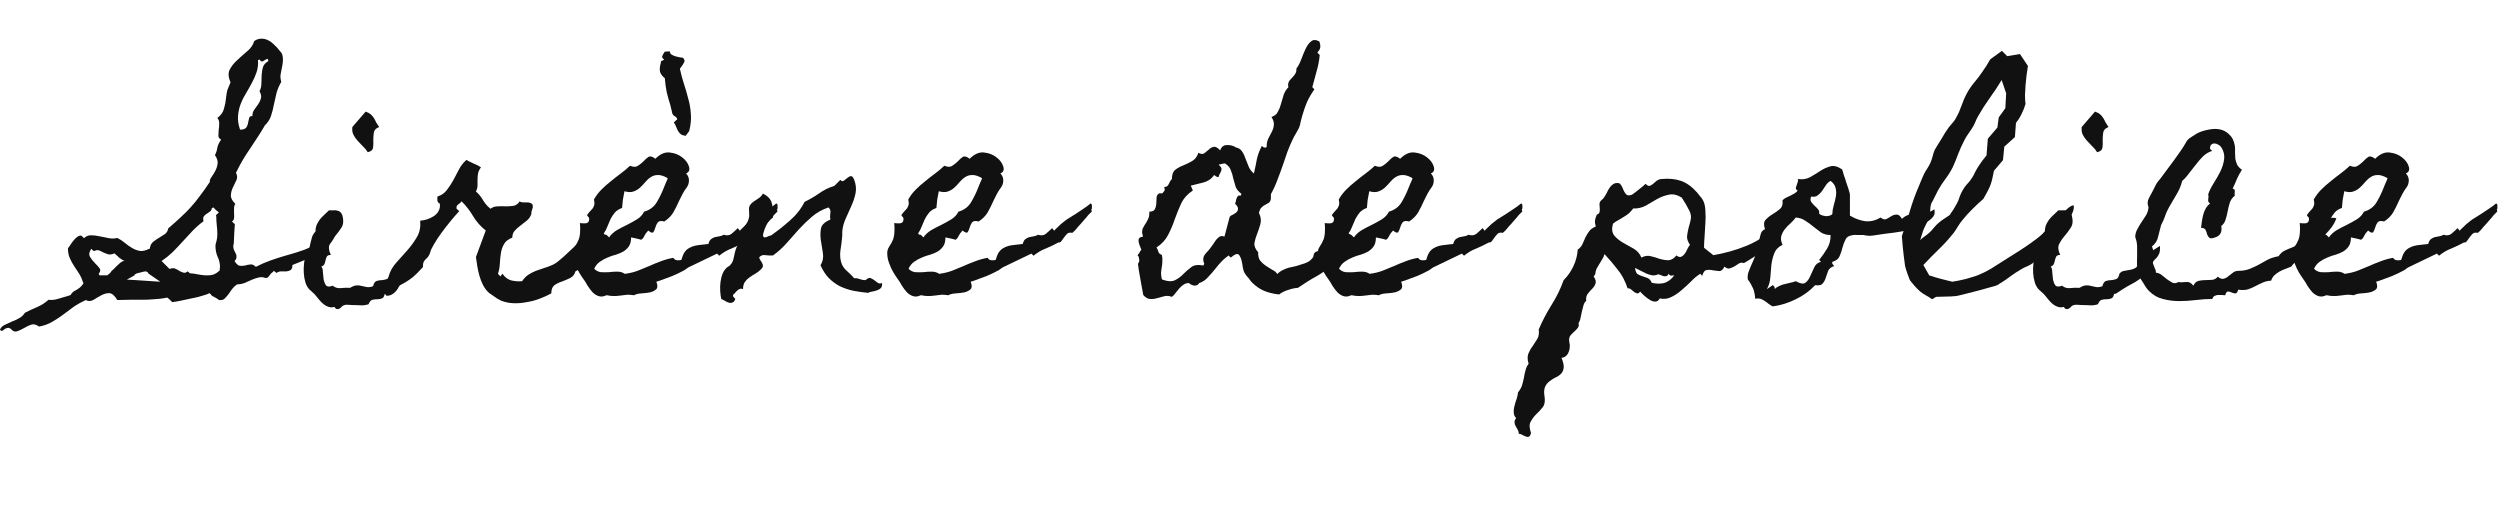 <svg width="736" height="150" viewBox="0 0 736 150" fill="none" xmlns="http://www.w3.org/2000/svg">
<g clip-path="url(#clip0_323_2783)">
<path d="M99.062 67.391C98.906 68.953 98.359 70.307 97.422 71.453C96.537 72.547 95.469 73.51 94.219 74.344C92.969 75.125 91.615 75.802 90.156 76.375C88.698 76.948 87.344 77.495 86.094 78.016C86.094 78.797 85.912 79.292 85.547 79.5C85.234 79.708 84.844 79.838 84.375 79.891C83.906 79.891 83.385 79.891 82.812 79.891C82.292 79.891 81.823 80.047 81.406 80.359L80.625 79.734C80.469 79.943 80.287 80.125 80.078 80.281C79.922 80.385 79.766 80.542 79.609 80.75C79.401 81.01 79.193 81.271 78.984 81.531C78.828 81.74 78.568 81.844 78.203 81.844C77.526 81.583 76.849 81.531 76.172 81.688C75.495 81.844 74.792 82.078 74.062 82.391C73.385 82.703 72.682 83.016 71.953 83.328C71.224 83.588 70.495 83.719 69.766 83.719L69.688 83.797C69.115 84.213 68.698 84.604 68.438 84.969C68.177 85.281 67.865 85.724 67.5 86.297C67.083 86.87 66.667 87.365 66.25 87.781C65.885 88.25 65.287 88.432 64.453 88.328C64.297 88.172 64.088 88.016 63.828 87.859C63.568 87.703 63.333 87.573 63.125 87.469C62.552 87.208 62.24 87 62.188 86.844C62.188 86.74 62.005 86.557 61.641 86.297C61.224 86.557 60.521 86.818 59.531 87.078C58.542 87.391 57.474 87.651 56.328 87.859C55.234 88.12 54.141 88.354 53.047 88.562C52.005 88.771 51.224 88.901 50.703 88.953C50.443 88.693 50.208 88.458 50 88.25C49.792 88.094 49.557 87.885 49.297 87.625H49.219C47.917 87.885 46.641 88.042 45.391 88.094C44.193 88.198 42.995 88.25 41.797 88.25C40.599 88.25 39.401 88.25 38.203 88.25C37.005 88.25 35.781 88.276 34.531 88.328C33.75 87.026 32.969 86.349 32.188 86.297C31.406 86.297 30.625 86.505 29.844 86.922C29.062 87.338 28.307 87.781 27.578 88.25C26.797 88.719 26.016 88.745 25.234 88.328L25.156 88.406C23.854 88.979 22.682 89.63 21.641 90.359C20.599 91.141 19.583 91.896 18.594 92.625C17.552 93.406 16.484 94.109 15.391 94.734C14.245 95.412 12.943 95.88 11.484 96.141C10.651 95.516 9.87 95.333 9.141 95.594C8.411 95.854 7.708 96.193 7.031 96.609C6.302 97.026 5.625 97.338 5 97.547C4.375 97.755 3.776 97.521 3.203 96.844H3.125V96.766C2.812 96.557 2.526 96.479 2.266 96.531C2.005 96.583 1.771 96.662 1.562 96.766C1.302 96.922 1.094 97.078 0.938 97.234C0.781 97.391 0.625 97.443 0.469 97.391C0.26 97.391 0.104 97.26 0 97C0.26 96.427 0.703 95.984 1.328 95.672C1.953 95.359 2.63 95.047 3.359 94.734C4.089 94.474 4.818 94.135 5.547 93.719C6.276 93.354 6.875 92.807 7.344 92.078C8.542 91.453 9.766 90.88 11.016 90.359C12.213 89.838 13.307 89.135 14.297 88.25C15.182 88.406 16.25 88.276 17.5 87.859C18.698 87.495 19.74 87.182 20.625 86.922L20.859 86.766C21.016 86.401 21.25 86.115 21.562 85.906C21.823 85.698 22.135 85.516 22.5 85.359C22.812 85.151 23.151 84.917 23.516 84.656C23.88 84.344 24.219 83.953 24.531 83.484L24.609 83.406L24.531 83.328C24.219 82.338 23.828 81.453 23.359 80.672C22.838 79.891 22.344 79.135 21.875 78.406C21.354 77.625 20.912 76.818 20.547 75.984C20.182 75.151 20 74.188 20 73.094C20.26 72.781 20.521 72.417 20.781 72C21.042 71.583 21.328 71.193 21.641 70.828C21.953 70.412 22.292 70.073 22.656 69.812C23.021 69.5 23.438 69.344 23.906 69.344L24.766 70.125C25.287 69.552 25.963 69.266 26.797 69.266C27.578 69.266 28.438 69.37 29.375 69.578C30.26 69.734 31.172 69.917 32.109 70.125C32.995 70.281 33.802 70.255 34.531 70.047C35.365 70.463 36.12 70.958 36.797 71.531C37.474 72.104 38.177 72.599 38.906 73.016C39.583 73.432 40.339 73.719 41.172 73.875C41.953 73.979 42.865 73.771 43.906 73.25L44.141 73.172V73.016C44.245 72.234 44.557 71.635 45.078 71.219C45.651 70.75 46.25 70.333 46.875 69.969C47.5 69.604 48.073 69.24 48.594 68.875C49.115 68.458 49.427 67.912 49.531 67.234C50.938 66.037 52.161 64.943 53.203 63.953C54.297 62.964 55.286 61.974 56.172 60.984C57.109 59.943 57.995 58.849 58.828 57.703C59.714 56.557 60.677 55.203 61.719 53.641L61.797 53.562C61.693 53.198 61.823 52.755 62.188 52.234C62.604 51.661 62.995 51.036 63.359 50.359C63.724 49.682 63.958 48.953 64.062 48.172C64.167 47.391 63.906 46.557 63.281 45.672C63.646 44.943 63.88 44.214 63.984 43.484C64.141 42.755 64.453 42.052 64.922 41.375L65.078 41.062C64.609 40.854 64.349 40.516 64.297 40.047C64.297 39.526 64.323 38.953 64.375 38.328C64.479 37.703 64.531 37.078 64.531 36.453C64.583 35.776 64.401 35.203 63.984 34.734C65.026 33.953 65.677 33.042 65.938 32C66.25 30.958 66.458 29.865 66.562 28.719C66.667 27.729 66.797 26.974 66.953 26.453C67.162 25.88 67.474 25.125 67.891 24.188L67.812 24.109C67.188 22.651 67.135 21.427 67.656 20.438C68.177 19.448 68.906 18.537 69.844 17.703C70.781 16.818 71.745 15.958 72.734 15.125C73.776 14.292 74.479 13.276 74.844 12.078C75.729 11.453 76.719 11.245 77.812 11.453C78.75 11.662 79.609 12.13 80.391 12.859C81.172 13.537 81.849 14.266 82.422 15.047C82.526 15.151 82.656 15.307 82.812 15.516C82.969 15.724 83.047 15.854 83.047 15.906C83.255 16.583 83.333 17.287 83.281 18.016C83.229 18.693 83.125 19.37 82.969 20.047C82.812 20.724 82.682 21.401 82.578 22.078C82.526 22.755 82.604 23.432 82.812 24.109C82.188 25.151 81.719 26.245 81.406 27.391C81.146 28.537 80.885 29.682 80.625 30.828C80.417 31.974 80.13 33.094 79.766 34.188C79.401 35.229 78.776 36.167 77.891 37V37.078C77.162 38.328 76.432 39.5 75.703 40.594C75.026 41.635 74.323 42.703 73.594 43.797C72.865 44.839 72.162 45.932 71.484 47.078C70.807 48.224 70.156 49.448 69.531 50.75L69.453 50.828C69.87 51.609 69.922 52.339 69.609 53.016C69.297 53.693 68.958 54.396 68.594 55.125C68.229 55.854 68.021 56.635 67.969 57.469C67.917 58.25 68.359 59.109 69.297 60.047C69.037 60.359 68.906 60.776 68.906 61.297C68.906 61.818 68.906 62.339 68.906 62.859C68.958 63.328 68.958 63.797 68.906 64.266C68.854 64.682 68.646 64.995 68.281 65.203C68.438 65.307 68.568 65.438 68.672 65.594C68.828 65.75 68.984 65.88 69.141 65.984C69.141 66.349 69.115 66.713 69.062 67.078C69.062 67.443 69.037 67.833 68.984 68.25C68.932 68.823 68.906 69.396 68.906 69.969C68.906 70.542 68.88 71.115 68.828 71.688C68.828 71.792 68.802 71.922 68.75 72.078C68.698 72.182 68.672 72.312 68.672 72.469C68.672 72.885 68.75 73.276 68.906 73.641C69.115 74.005 69.297 74.37 69.453 74.734C69.609 75.047 69.662 75.385 69.609 75.75C69.609 76.115 69.427 76.479 69.062 76.844L69.141 77C69.662 77.781 70.156 78.198 70.625 78.25C71.146 78.302 71.641 78.276 72.109 78.172C72.63 78.016 73.151 77.912 73.672 77.859C74.193 77.755 74.74 77.99 75.312 78.562C76.719 77.833 78.151 77.208 79.609 76.688C81.068 76.167 82.526 75.698 83.984 75.281C85.912 74.76 87.76 74.188 89.531 73.562C91.354 72.885 93.047 71.896 94.609 70.594C95.234 70.073 95.938 69.448 96.719 68.719C97.552 67.99 98.333 67.547 99.062 67.391ZM78.906 17.391C78.646 17.338 78.412 17.391 78.203 17.547C77.995 17.651 77.787 17.781 77.578 17.938C77.37 18.042 77.162 18.094 76.953 18.094C76.797 18.042 76.641 17.859 76.484 17.547L75.938 17.703C76.042 18.953 75.912 20.125 75.547 21.219C75.182 22.312 74.713 23.38 74.141 24.422C73.62 25.412 73.047 26.427 72.422 27.469C71.797 28.458 71.276 29.5 70.859 30.594C70.443 31.688 70.182 32.859 70.078 34.109C69.974 35.307 70.156 36.609 70.625 38.016L70.703 38.172C71.588 38.172 72.188 37.964 72.5 37.547C72.812 37.078 72.995 36.583 73.047 36.062C73.151 35.542 73.255 35.099 73.359 34.734C73.463 34.318 73.776 34.135 74.297 34.188C74.297 33.458 74.479 32.833 74.844 32.312C75.26 31.74 75.651 31.193 76.016 30.672C76.38 30.151 76.641 29.604 76.797 29.031C77.005 28.458 76.875 27.729 76.406 26.844C76.771 26.167 76.953 25.412 76.953 24.578C77.005 23.745 77.031 22.912 77.031 22.078C77.083 21.245 77.213 20.463 77.422 19.734C77.682 19.005 78.203 18.432 78.984 18.016L78.906 17.391ZM64.766 78.641C64.766 77.547 64.531 76.531 64.062 75.594C63.646 74.604 63.438 73.562 63.438 72.469C63.438 72.156 63.464 71.922 63.516 71.766C63.828 70.776 63.984 69.838 63.984 68.953C63.984 68.068 63.932 67.208 63.828 66.375C63.724 65.49 63.672 64.604 63.672 63.719C63.516 63.562 63.568 63.354 63.828 63.094C64.141 62.833 64.349 62.651 64.453 62.547C64.297 62.443 64.01 62.208 63.594 61.844C63.229 61.479 62.969 61.219 62.812 61.062L62.344 61.297C62.344 61.661 62.188 61.974 61.875 62.234C61.562 62.443 61.224 62.677 60.859 62.938C60.495 63.146 60.208 63.406 60 63.719C59.792 64.031 59.766 64.5 59.922 65.125C58.724 66.01 57.63 66.974 56.641 68.016C55.651 69.057 54.661 70.125 53.672 71.219C52.734 72.26 51.771 73.276 50.781 74.266C49.792 75.203 48.724 76.062 47.578 76.844L49.922 79.188L50.156 79.109C50.729 78.901 51.224 78.901 51.641 79.109C52.109 79.318 52.526 79.552 52.891 79.812C53.307 80.021 53.698 80.177 54.062 80.281C54.427 80.385 54.818 80.255 55.234 79.891C55.547 80.099 55.755 80.281 55.859 80.438C56.641 80.49 57.396 80.594 58.125 80.75C58.906 80.906 59.661 81.01 60.391 81.062C61.172 81.115 61.901 81.062 62.578 80.906C63.307 80.698 63.984 80.281 64.609 79.656H64.688C64.688 79.5 64.688 79.344 64.688 79.188C64.74 78.979 64.766 78.797 64.766 78.641ZM43.906 80.672H43.828C43.516 79.995 43.021 79.76 42.344 79.969C42.24 80.021 42.031 80.073 41.719 80.125C41.406 80.177 41.094 80.255 40.781 80.359C40.417 80.412 40.13 80.516 39.922 80.672C39.661 80.776 39.557 80.906 39.609 81.062L37.344 82.312L47.188 82.938L43.906 80.672ZM36.797 76.844C36.276 76.688 35.729 76.375 35.156 75.906C34.531 75.385 34.036 74.943 33.672 74.578C33.047 74.891 32.474 74.995 31.953 74.891C31.432 74.734 30.938 74.552 30.469 74.344C30 74.083 29.557 73.875 29.141 73.719C28.672 73.562 28.203 73.641 27.734 73.953C27.526 73.849 27.37 73.745 27.266 73.641C27.109 73.484 26.979 73.354 26.875 73.25C26.25 74.135 26.12 74.917 26.484 75.594C26.849 76.219 27.318 76.818 27.891 77.391C28.412 77.912 28.88 78.432 29.297 78.953C29.662 79.422 29.583 79.969 29.062 80.594L29.297 81.062H31.562C31.667 80.958 31.901 80.776 32.266 80.516C32.578 80.203 32.76 79.969 32.812 79.812C33.021 79.656 33.281 79.422 33.594 79.109C33.906 78.745 34.245 78.406 34.609 78.094C34.974 77.729 35.339 77.417 35.703 77.156C36.068 76.896 36.432 76.792 36.797 76.844Z" fill="#111111"/>
<path d="M111.62 37.391C110.682 37.755 110.162 38.302 110.057 39.031C109.953 39.76 109.901 40.516 109.901 41.297C109.953 42.078 109.927 42.807 109.823 43.484C109.719 44.161 109.198 44.604 108.261 44.812C107.896 44.188 107.427 43.615 106.854 43.094C106.334 42.521 105.813 41.974 105.292 41.453C104.771 40.88 104.354 40.281 104.042 39.656C103.729 39.031 103.625 38.276 103.729 37.391L107.636 32.859C108.261 33.068 108.755 33.328 109.12 33.641C109.485 33.953 109.797 34.318 110.057 34.734C110.318 35.151 110.552 35.594 110.761 36.062C111.021 36.479 111.307 36.922 111.62 37.391ZM126.776 72.391C126.828 73.537 126.724 74.344 126.464 74.812C126.255 75.281 125.995 75.672 125.682 75.984C125.37 76.245 125.084 76.557 124.823 76.922C124.615 77.234 124.511 77.807 124.511 78.641C123.313 79.943 122.349 80.906 121.62 81.531C120.891 82.104 120.188 82.599 119.511 83.016C118.834 83.38 118.078 83.797 117.245 84.266C116.412 84.734 115.266 85.463 113.807 86.453L113.261 86.531C113.104 87.312 112.818 87.755 112.401 87.859C112.037 88.016 111.594 88.094 111.073 88.094C110.604 88.094 110.136 88.146 109.667 88.25C109.198 88.354 108.807 88.797 108.495 89.578C107.61 89.838 106.854 89.943 106.229 89.891C105.604 89.838 104.797 89.812 103.807 89.812C103.495 89.812 103.078 89.787 102.557 89.734C102.089 89.682 101.698 89.708 101.386 89.812C101.177 89.865 100.943 89.995 100.682 90.203C100.474 90.463 100.24 90.672 99.979 90.828C99.719 90.984 99.459 91.037 99.198 90.984C98.938 90.984 98.703 90.776 98.495 90.359C97.87 90.516 97.297 90.516 96.776 90.359C96.255 90.203 95.761 89.943 95.292 89.578C94.823 89.213 94.38 88.771 93.964 88.25C93.599 87.781 93.235 87.338 92.87 86.922C92.61 86.609 92.323 86.323 92.011 86.062C91.698 85.802 91.412 85.542 91.151 85.281C90.578 84.708 90.162 83.979 89.901 83.094C89.641 82.208 89.485 81.297 89.433 80.359C89.38 79.422 89.406 78.484 89.511 77.547C89.615 76.609 89.771 75.776 89.979 75.047C90.448 74.578 90.787 74.057 90.995 73.484C91.151 72.859 91.281 72.234 91.386 71.609C91.542 70.984 91.698 70.385 91.854 69.812C92.063 69.188 92.401 68.641 92.87 68.172C92.87 67.495 92.974 66.87 93.183 66.297C93.443 65.724 93.755 65.177 94.12 64.656C94.537 64.135 94.979 63.667 95.448 63.25C95.969 62.781 96.438 62.339 96.854 61.922C97.271 61.922 97.688 61.922 98.104 61.922C98.521 61.87 98.912 61.896 99.276 62C99.641 62.052 99.953 62.208 100.214 62.469C100.474 62.677 100.682 63.042 100.839 63.562C101.203 64.969 101.099 66.115 100.526 67C100.005 67.833 99.406 68.641 98.729 69.422C98.052 70.203 97.505 71.01 97.089 71.844C96.672 72.677 96.776 73.745 97.401 75.047C96.828 75.047 96.438 75.203 96.229 75.516C96.073 75.828 95.943 76.193 95.839 76.609C95.787 76.974 95.683 77.338 95.526 77.703C95.37 78.068 95.058 78.328 94.589 78.484C94.901 78.797 95.058 79.344 95.058 80.125C95.11 80.906 95.188 81.662 95.292 82.391C95.448 83.068 95.683 83.615 95.995 84.031C96.36 84.448 97.011 84.474 97.948 84.109C98.625 84.682 99.433 84.917 100.37 84.812C101.36 84.708 102.271 84.682 103.104 84.734C103.834 84.266 104.459 84.031 104.979 84.031C105.5 83.979 105.995 84.031 106.464 84.188C106.932 84.292 107.427 84.396 107.948 84.5C108.469 84.604 109.094 84.526 109.823 84.266C110.031 83.38 110.396 82.859 110.917 82.703C111.438 82.547 111.959 82.469 112.479 82.469C113 82.417 113.469 82.312 113.886 82.156C114.354 82 114.667 81.479 114.823 80.594C115.24 80.073 115.735 79.787 116.307 79.734C116.88 79.63 117.453 79.526 118.026 79.422C118.651 79.318 119.198 79.109 119.667 78.797C120.188 78.432 120.552 77.755 120.761 76.766C121.646 76.088 122.271 75.594 122.636 75.281C123.052 74.917 123.391 74.63 123.651 74.422C123.912 74.213 124.25 73.979 124.667 73.719C125.084 73.458 125.787 73.016 126.776 72.391Z" fill="#111111"/>
<path d="M175.818 70.672C174.62 71.245 173.813 71.948 173.396 72.781C172.98 73.615 172.641 74.474 172.381 75.359C172.172 76.245 171.886 77.104 171.521 77.938C171.209 78.719 170.506 79.37 169.412 79.891C169.151 80.828 168.631 81.479 167.849 81.844C167.12 82.208 166.339 82.547 165.506 82.859C164.672 83.12 163.917 83.484 163.24 83.953C162.615 84.422 162.302 85.229 162.302 86.375C161.261 86.948 160.115 87.469 158.865 87.938C157.667 88.406 156.391 88.745 155.037 88.953C153.735 89.213 152.433 89.318 151.131 89.266C149.829 89.213 148.605 88.953 147.459 88.484C146.677 88.12 145.922 87.651 145.193 87.078C144.933 86.87 144.672 86.688 144.412 86.531C144.204 86.427 143.969 86.245 143.709 85.984C143.084 85.359 142.563 84.63 142.146 83.797C141.73 82.963 141.391 82.078 141.131 81.141C140.87 80.203 140.662 79.266 140.506 78.328C140.349 77.391 140.219 76.505 140.115 75.672L143.006 67.859C141.495 66.662 140.271 65.281 139.334 63.719C138.396 62.104 137.25 60.62 135.896 59.266C135.636 59.63 135.297 59.943 134.881 60.203C134.464 60.464 134.308 60.88 134.412 61.453L135.193 62.156C133.474 64.031 131.73 66.167 129.959 68.562C128.24 70.906 126.886 73.276 125.896 75.672C124.75 75.62 123.943 75.906 123.474 76.531C123.006 77.104 122.615 77.781 122.302 78.562C121.99 79.292 121.599 79.969 121.131 80.594C120.662 81.219 119.881 81.479 118.787 81.375C118.526 81.948 118.266 82.573 118.006 83.25C117.745 83.875 117.433 84.474 117.068 85.047C116.704 85.62 116.261 86.088 115.74 86.453C115.219 86.87 114.568 87.078 113.787 87.078C113.37 86.662 113.136 86.219 113.084 85.75C113.032 85.281 113.084 84.812 113.24 84.344C113.396 83.823 113.605 83.328 113.865 82.859C114.125 82.338 114.308 81.844 114.412 81.375C114.829 79.865 115.584 78.51 116.677 77.312C117.771 76.062 118.865 74.838 119.959 73.641C121.052 72.391 121.99 71.088 122.771 69.734C123.552 68.38 123.865 66.792 123.709 64.969C124.386 64.917 125.063 64.787 125.74 64.578C126.469 64.318 127.12 64.005 127.693 63.641C128.318 63.224 128.787 62.729 129.099 62.156C129.464 61.531 129.594 60.802 129.49 59.969C129.073 59.76 128.839 59.474 128.787 59.109C128.735 58.693 128.735 58.276 128.787 57.859C129.933 57.495 130.844 56.87 131.521 55.984C132.25 55.047 132.901 54.057 133.474 53.016C134.047 51.974 134.594 50.932 135.115 49.891C135.688 48.797 136.417 47.859 137.302 47.078C138.032 47.495 138.761 47.859 139.49 48.172C140.219 48.432 140.922 48.797 141.599 49.266C141.131 49.891 140.844 50.49 140.74 51.062C140.636 51.635 140.584 52.234 140.584 52.859C140.584 53.432 140.584 54.005 140.584 54.578C140.584 55.151 140.427 55.75 140.115 56.375C140.948 57.104 141.651 57.964 142.224 58.953C142.797 59.943 143.526 60.776 144.412 61.453C145.037 60.984 145.74 60.75 146.521 60.75C147.302 60.698 148.084 60.698 148.865 60.75C149.698 60.75 150.48 60.698 151.209 60.594C151.938 60.438 152.537 59.995 153.006 59.266C153.214 59.474 153.526 59.578 153.943 59.578C154.36 59.578 154.776 59.578 155.193 59.578C155.61 59.578 155.974 59.656 156.287 59.812C156.599 59.917 156.782 60.151 156.834 60.516C156.886 60.932 156.86 61.219 156.756 61.375C156.704 61.531 156.625 61.792 156.521 62.156C156.417 62.573 156.391 62.781 156.443 62.781C156.495 62.781 156.443 62.964 156.287 63.328C156.026 64.005 155.584 64.578 154.959 65.047C154.386 65.516 153.787 65.984 153.162 66.453C152.589 66.87 152.042 67.365 151.521 67.938C151.052 68.458 150.818 69.135 150.818 69.969C149.672 70.385 148.865 71.01 148.396 71.844C147.927 72.625 147.615 73.537 147.459 74.578C147.302 75.568 147.198 76.609 147.146 77.703C147.094 78.745 146.912 79.708 146.599 80.594L147.302 81.375L147.927 80.594C148.657 81.635 149.516 82.287 150.506 82.547C151.547 82.807 152.615 82.885 153.709 82.781C154.23 82 154.829 81.375 155.506 80.906C156.235 80.438 156.99 80.047 157.771 79.734C158.605 79.422 159.438 79.135 160.271 78.875C161.157 78.615 161.99 78.302 162.771 77.938C163.396 77.625 163.917 77.287 164.334 76.922C164.802 76.557 165.297 76.141 165.818 75.672C167.381 74.213 168.917 72.781 170.427 71.375C171.99 69.969 173.552 68.537 175.115 67.078C175.427 67.078 175.636 67.234 175.74 67.547C175.844 67.859 175.896 68.224 175.896 68.641C175.896 69.005 175.87 69.396 175.818 69.812C175.818 70.177 175.818 70.463 175.818 70.672Z" fill="#111111"/>
<path d="M228.923 62.234C228.454 62.703 228.089 63.068 227.829 63.328C227.62 63.589 227.412 63.849 227.204 64.109C227.048 64.318 226.839 64.552 226.579 64.812C226.37 65.073 226.032 65.463 225.563 65.984C225.146 66.401 224.756 66.844 224.391 67.312C224.027 67.781 223.61 68.198 223.141 68.562C222.516 68.406 222.021 68.484 221.657 68.797C221.344 69.109 221.032 69.474 220.719 69.891C220.459 70.255 220.199 70.62 219.938 70.984C219.73 71.297 219.443 71.427 219.079 71.375C217.829 72.052 216.579 72.651 215.329 73.172C214.079 73.641 212.881 74.344 211.735 75.281L211.11 74.656L202.985 78.562C202.725 78.667 202.464 78.823 202.204 79.031C201.943 79.24 201.683 79.422 201.423 79.578C200.277 80.203 199.079 80.776 197.829 81.297C196.631 81.766 195.433 82.208 194.235 82.625L193.219 82.938C193.636 83.979 193.636 84.708 193.219 85.125C192.803 85.542 192.204 85.854 191.423 86.062C190.641 86.219 189.782 86.323 188.844 86.375C187.907 86.427 187.178 86.609 186.657 86.922C186.032 86.818 185.381 86.766 184.704 86.766C184.079 86.818 183.428 86.896 182.751 87C182.021 87.104 181.344 87.156 180.719 87.156C180.094 87.156 179.417 87.078 178.688 86.922H178.532C177.646 87.338 176.865 87.417 176.188 87.156C175.563 86.948 174.99 86.583 174.469 86.062C173.949 85.49 173.454 84.838 172.985 84.109C172.568 83.328 172.126 82.625 171.657 82C171.344 81.583 170.954 80.984 170.485 80.203C170.016 79.422 169.626 78.588 169.313 77.703C168.949 76.818 168.74 75.932 168.688 75.047C168.584 74.109 168.766 73.302 169.235 72.625C169.704 71.948 170.094 71.219 170.407 70.438C170.667 69.656 170.798 68.745 170.798 67.703C170.798 67.338 170.798 67 170.798 66.688C170.745 66.375 170.719 66.037 170.719 65.672C170.98 65.672 171.266 65.698 171.579 65.75C171.891 65.75 172.178 65.75 172.438 65.75C172.751 65.698 172.985 65.594 173.141 65.438C173.35 65.229 173.454 64.891 173.454 64.422C173.454 64.162 173.35 63.953 173.141 63.797C172.985 63.641 172.881 63.484 172.829 63.328C173.141 62.859 173.428 62.495 173.688 62.234C174.001 61.922 174.261 61.635 174.469 61.375C174.678 61.062 174.834 60.724 174.938 60.359C175.042 59.943 175.016 59.396 174.86 58.719C175.485 57.625 176.214 56.661 177.048 55.828C177.933 54.943 178.844 54.135 179.782 53.406C180.719 52.625 181.683 51.87 182.673 51.141C183.662 50.411 184.6 49.63 185.485 48.797C186.475 49.214 187.256 49.214 187.829 48.797C188.454 48.38 189.001 47.938 189.469 47.469C189.938 46.948 190.407 46.531 190.876 46.219C191.344 45.906 191.969 46.036 192.751 46.609L192.907 46.766C194.313 45.359 195.719 44.734 197.126 44.891C198.584 45.047 199.808 45.516 200.798 46.297C201.839 47.078 202.516 47.99 202.829 49.031C203.141 50.021 202.855 50.698 201.969 51.062C202.542 51.635 202.829 52.312 202.829 53.094C202.829 53.875 202.62 54.552 202.204 55.125C201.735 55.75 201.318 56.401 200.954 57.078C200.641 57.703 200.303 58.38 199.938 59.109C199.417 60.307 198.844 61.453 198.219 62.547C197.594 63.589 196.709 64.474 195.563 65.203C194.626 64.943 193.975 65.047 193.61 65.516C193.298 65.984 193.063 66.505 192.907 67.078C192.751 67.599 192.568 68.016 192.36 68.328C192.152 68.641 191.709 68.537 191.032 68.016L190.876 67.859L190.719 68.016C190.303 68.432 189.964 68.901 189.704 69.422C189.495 69.943 189.183 70.333 188.766 70.594C188.298 70.438 187.803 70.307 187.282 70.203C186.761 70.099 186.266 69.995 185.798 69.891C185.798 70.984 185.589 71.844 185.173 72.469C184.756 73.094 184.209 73.615 183.532 74.031C182.907 74.396 182.178 74.708 181.344 74.969C180.511 75.177 179.678 75.463 178.844 75.828C178.063 76.141 177.308 76.557 176.579 77.078C175.902 77.547 175.355 78.224 174.938 79.109C175.459 79.682 176.11 80.021 176.891 80.125C177.673 80.177 178.48 80.177 179.313 80.125C180.146 80.021 180.954 79.969 181.735 79.969C182.568 79.969 183.298 80.177 183.923 80.594L184.001 80.672L184.079 80.594C185.329 80.438 186.527 80.151 187.673 79.734C188.87 79.266 190.016 78.797 191.11 78.328C192.256 77.807 193.402 77.338 194.548 76.922C195.745 76.453 196.969 76.115 198.219 75.906C198.48 76.323 198.818 76.557 199.235 76.609C199.704 76.662 200.146 76.635 200.563 76.531L200.641 76.375C200.745 76.01 200.85 75.698 200.954 75.438C201.058 75.125 201.214 74.787 201.423 74.422C201.787 73.849 202.23 73.406 202.751 73.094C203.271 72.781 203.818 72.547 204.391 72.391C205.016 72.234 205.667 72.13 206.344 72.078C207.021 72.026 207.699 71.948 208.376 71.844H208.532L208.61 71.609C208.818 70.984 209.079 70.568 209.391 70.359C209.756 70.099 210.12 69.917 210.485 69.812C210.902 69.708 211.318 69.63 211.735 69.578C212.204 69.526 212.646 69.37 213.063 69.109C214.001 69.422 214.782 69.318 215.407 68.797C216.032 68.276 216.631 67.729 217.204 67.156L217.829 67.938L218.063 67.625C218.844 66.896 219.417 66.349 219.782 65.984C220.199 65.62 220.589 65.307 220.954 65.047C221.318 64.734 221.735 64.448 222.204 64.188C222.725 63.875 223.428 63.432 224.313 62.859C225.042 62.391 225.745 61.922 226.423 61.453C227.152 60.984 227.855 60.464 228.532 59.891C228.792 59.995 228.923 60.203 228.923 60.516C228.923 60.776 228.923 61.036 228.923 61.297C228.87 61.401 228.818 61.557 228.766 61.766C228.766 61.974 228.818 62.13 228.923 62.234ZM196.579 52.469C196.527 52.417 196.475 52.391 196.423 52.391C196.423 52.391 196.396 52.365 196.344 52.312C195.251 51.74 194.339 51.479 193.61 51.531C192.881 51.531 192.204 51.74 191.579 52.156C191.006 52.521 190.459 53.016 189.938 53.641C189.469 54.214 188.949 54.76 188.376 55.281C187.855 55.75 187.23 56.115 186.501 56.375C185.771 56.635 184.886 56.609 183.844 56.297C183.688 57.13 183.532 57.964 183.376 58.797C183.271 59.578 183.193 60.385 183.141 61.219C182.256 61.531 181.553 61.974 181.032 62.547C180.563 63.12 180.146 63.745 179.782 64.422C179.469 65.099 179.157 65.828 178.844 66.609C178.584 67.338 178.219 68.042 177.751 68.719L178.063 69.109C178.271 69.005 178.506 69.083 178.766 69.344C179.027 69.604 179.209 69.787 179.313 69.891C179.886 69.057 180.641 68.354 181.579 67.781C182.568 67.208 183.558 66.688 184.548 66.219C185.589 65.698 186.579 65.151 187.516 64.578C188.454 64.005 189.157 63.25 189.626 62.312C191.292 61.844 192.542 60.906 193.376 59.5C194.209 58.094 194.912 56.635 195.485 55.125C195.589 54.812 195.771 54.37 196.032 53.797C196.344 53.172 196.527 52.729 196.579 52.469ZM201.032 17C201.501 17.417 201.631 17.859 201.423 18.328C201.214 18.745 200.902 19.24 200.485 19.812C200.381 19.917 200.303 19.995 200.251 20.047C200.251 20.099 200.225 20.177 200.173 20.281C200.485 21.792 200.876 23.25 201.344 24.656C201.813 26.062 202.23 27.495 202.594 28.953C203.011 30.359 203.271 31.844 203.376 33.406C203.532 34.969 203.376 36.688 202.907 38.562L201.891 39.969C201.266 39.917 200.771 39.76 200.407 39.5C200.094 39.24 199.834 38.927 199.626 38.562C199.417 38.198 199.235 37.807 199.079 37.391C198.923 36.922 198.688 36.479 198.376 36.062C198.48 35.958 198.636 35.802 198.844 35.594C199.105 35.385 199.287 35.229 199.391 35.125C199.287 34.708 199.027 34.396 198.61 34.188C198.193 33.979 197.933 33.589 197.829 33.016C197.777 32.651 197.699 32.312 197.594 32C197.542 31.688 197.464 31.349 197.36 30.984C196.943 29.682 196.579 28.38 196.266 27.078C196.006 25.724 195.824 24.37 195.719 23.016C194.99 22.443 194.521 21.818 194.313 21.141C194.157 20.463 194.235 19.578 194.548 18.484C194.6 18.38 194.6 18.302 194.548 18.25C194.548 18.198 194.574 18.12 194.626 18.016L195.563 17.547C195.094 17.234 194.886 16.922 194.938 16.609C195.042 16.245 195.303 15.776 195.719 15.203L197.204 15.125C197.204 15.49 197.334 15.776 197.594 15.984C197.907 16.193 198.271 16.375 198.688 16.531C199.105 16.635 199.521 16.74 199.938 16.844C200.407 16.896 200.771 16.948 201.032 17Z" fill="#111111"/>
<path d="M259.683 83.328C259.735 83.953 259.631 84.422 259.371 84.734C259.11 85.047 258.746 85.281 258.277 85.438C257.86 85.594 257.391 85.724 256.871 85.828C256.35 85.88 255.907 86.01 255.542 86.219C254.032 86.062 252.574 85.854 251.167 85.594C249.761 85.281 248.459 84.838 247.261 84.266C246.063 83.641 244.97 82.833 243.98 81.844C243.042 80.854 242.235 79.604 241.558 78.094C242.235 77 242.47 75.802 242.261 74.5C242.053 73.146 241.845 71.844 241.636 70.594C241.48 69.344 241.506 68.198 241.714 67.156C241.975 66.115 242.886 65.281 244.449 64.656C244.345 64.083 244.345 63.458 244.449 62.781C244.605 62.104 244.423 61.531 243.902 61.062C242.079 61.688 240.49 62.573 239.136 63.719C237.782 64.865 236.48 66.115 235.23 67.469C234.032 68.823 232.808 70.203 231.558 71.609C230.36 72.963 229.032 74.162 227.574 75.203C226.897 75.255 226.167 75.229 225.386 75.125C224.657 74.969 224.032 75.177 223.511 75.75C223.563 76.115 223.694 76.427 223.902 76.688C224.11 76.948 224.266 77.208 224.371 77.469C224.527 77.729 224.605 78.016 224.605 78.328C224.605 78.588 224.423 78.901 224.058 79.266C223.537 79.787 222.964 80.229 222.339 80.594C221.766 80.906 221.194 81.271 220.621 81.688C220.1 82.052 219.657 82.495 219.292 83.016C218.928 83.537 218.746 84.24 218.746 85.125C218.433 84.969 218.147 84.943 217.886 85.047C217.626 85.099 217.391 85.229 217.183 85.438C216.923 85.646 216.688 85.88 216.48 86.141C216.272 86.401 216.063 86.609 215.855 86.766C215.751 87.026 215.777 87.234 215.933 87.391C216.089 87.599 216.272 87.807 216.48 88.016C216.272 88.588 216.011 88.927 215.699 89.031C215.334 89.188 214.97 89.213 214.605 89.109C214.188 89.005 213.798 88.823 213.433 88.562C213.016 88.354 212.652 88.172 212.339 88.016C212.183 87.338 212.079 86.557 212.027 85.672C211.975 84.787 212.001 83.927 212.105 83.094C212.209 82.208 212.417 81.375 212.73 80.594C213.042 79.812 213.511 79.162 214.136 78.641C214.345 78.484 214.475 78.406 214.527 78.406C214.579 78.354 214.605 78.328 214.605 78.328C214.605 78.328 214.631 78.328 214.683 78.328C214.735 78.276 214.839 78.172 214.996 78.016C215.412 77.547 215.699 77.052 215.855 76.531C216.011 75.958 216.141 75.385 216.246 74.812C216.35 74.24 216.506 73.693 216.714 73.172C216.871 72.599 217.183 72.104 217.652 71.688C217.444 70.854 217.444 70.125 217.652 69.5C217.912 68.823 218.225 68.198 218.589 67.625C219.006 67 219.397 66.401 219.761 65.828C220.178 65.203 220.438 64.526 220.542 63.797C220.595 63.536 220.595 63.302 220.542 63.094C220.542 62.833 220.542 62.573 220.542 62.312C220.438 61.479 220.516 60.854 220.777 60.438C221.089 59.969 221.454 59.604 221.871 59.344C222.339 59.031 222.808 58.719 223.277 58.406C223.798 58.094 224.24 57.625 224.605 57C226.115 57.729 227.001 58.719 227.261 59.969C227.574 61.167 227.678 62.521 227.574 64.031C226.688 64.604 226.011 65.412 225.542 66.453C225.074 67.443 224.761 68.406 224.605 69.344C224.709 69.656 224.839 69.838 224.996 69.891C225.204 69.891 225.412 69.865 225.621 69.812C225.881 69.708 226.115 69.604 226.324 69.5C226.532 69.396 226.74 69.344 226.949 69.344C228.824 68.042 230.673 66.583 232.496 64.969C234.371 63.354 235.829 61.505 236.871 59.422C238.381 58.693 239.813 57.859 241.167 56.922C242.522 55.932 244.006 55.203 245.621 54.734L247.417 52.938C247.678 53.354 247.99 53.458 248.355 53.25C248.72 52.99 249.084 52.703 249.449 52.391C249.813 52.078 250.152 51.896 250.464 51.844C250.829 51.792 251.167 52.156 251.48 52.938C252.001 54.292 252.131 55.62 251.871 56.922C251.61 58.172 251.194 59.422 250.621 60.672C250.1 61.87 249.553 63.094 248.98 64.344C248.407 65.594 248.069 66.87 247.964 68.172C247.964 68.484 247.964 68.823 247.964 69.188C247.964 69.5 247.938 69.838 247.886 70.203C247.782 71.297 247.626 72.495 247.417 73.797C247.261 75.047 247.339 76.193 247.652 77.234C247.912 78.172 248.459 79.005 249.292 79.734C250.126 80.463 250.855 81.193 251.48 81.922C251.845 81.87 252.209 81.896 252.574 82C252.938 82.104 253.277 82.208 253.589 82.312C253.954 82.417 254.292 82.469 254.605 82.469C254.917 82.417 255.23 82.234 255.542 81.922C255.907 81.766 256.246 81.792 256.558 82C256.923 82.156 257.261 82.365 257.574 82.625C257.886 82.885 258.199 83.12 258.511 83.328C258.876 83.484 259.266 83.484 259.683 83.328Z" fill="#111111"/>
<path d="M321.459 62.234C320.991 62.703 320.626 63.068 320.366 63.328C320.157 63.589 319.949 63.849 319.741 64.109C319.584 64.318 319.376 64.552 319.116 64.812C318.907 65.073 318.569 65.463 318.1 65.984C317.683 66.401 317.293 66.844 316.928 67.312C316.564 67.781 316.147 68.198 315.678 68.562C315.053 68.406 314.558 68.484 314.194 68.797C313.881 69.109 313.569 69.474 313.256 69.891C312.996 70.255 312.735 70.62 312.475 70.984C312.267 71.297 311.98 71.427 311.616 71.375C310.366 72.052 309.116 72.651 307.866 73.172C306.616 73.641 305.418 74.344 304.272 75.281L303.647 74.656L295.522 78.562C295.261 78.667 295.001 78.823 294.741 79.031C294.48 79.24 294.22 79.422 293.959 79.578C292.814 80.203 291.616 80.776 290.366 81.297C289.168 81.766 287.97 82.208 286.772 82.625L285.756 82.938C286.173 83.979 286.173 84.708 285.756 85.125C285.34 85.542 284.741 85.854 283.959 86.062C283.178 86.219 282.319 86.323 281.381 86.375C280.444 86.427 279.715 86.609 279.194 86.922C278.569 86.818 277.918 86.766 277.241 86.766C276.616 86.818 275.965 86.896 275.288 87C274.558 87.104 273.881 87.156 273.256 87.156C272.631 87.156 271.954 87.078 271.225 86.922H271.069C270.183 87.338 269.402 87.417 268.725 87.156C268.1 86.948 267.527 86.583 267.006 86.062C266.485 85.49 265.991 84.838 265.522 84.109C265.105 83.328 264.663 82.625 264.194 82C263.881 81.583 263.491 80.984 263.022 80.203C262.553 79.422 262.163 78.588 261.85 77.703C261.485 76.818 261.277 75.932 261.225 75.047C261.121 74.109 261.303 73.302 261.772 72.625C262.241 71.948 262.631 71.219 262.944 70.438C263.204 69.656 263.334 68.745 263.334 67.703C263.334 67.338 263.334 67 263.334 66.688C263.282 66.375 263.256 66.037 263.256 65.672C263.517 65.672 263.803 65.698 264.116 65.75C264.428 65.75 264.715 65.75 264.975 65.75C265.288 65.698 265.522 65.594 265.678 65.438C265.886 65.229 265.991 64.891 265.991 64.422C265.991 64.162 265.886 63.953 265.678 63.797C265.522 63.641 265.418 63.484 265.366 63.328C265.678 62.859 265.965 62.495 266.225 62.234C266.538 61.922 266.798 61.635 267.006 61.375C267.215 61.062 267.371 60.724 267.475 60.359C267.579 59.943 267.553 59.396 267.397 58.719C268.022 57.625 268.751 56.661 269.584 55.828C270.47 54.943 271.381 54.135 272.319 53.406C273.256 52.625 274.22 51.87 275.209 51.141C276.199 50.411 277.136 49.63 278.022 48.797C279.011 49.214 279.793 49.214 280.366 48.797C280.991 48.38 281.538 47.938 282.006 47.469C282.475 46.948 282.944 46.531 283.413 46.219C283.881 45.906 284.506 46.036 285.288 46.609L285.444 46.766C286.85 45.359 288.256 44.734 289.663 44.891C291.121 45.047 292.345 45.516 293.334 46.297C294.376 47.078 295.053 47.99 295.366 49.031C295.678 50.021 295.392 50.698 294.506 51.062C295.079 51.635 295.366 52.312 295.366 53.094C295.366 53.875 295.157 54.552 294.741 55.125C294.272 55.75 293.855 56.401 293.491 57.078C293.178 57.703 292.84 58.38 292.475 59.109C291.954 60.307 291.381 61.453 290.756 62.547C290.131 63.589 289.246 64.474 288.1 65.203C287.163 64.943 286.511 65.047 286.147 65.516C285.834 65.984 285.6 66.505 285.444 67.078C285.288 67.599 285.105 68.016 284.897 68.328C284.689 68.641 284.246 68.537 283.569 68.016L283.413 67.859L283.256 68.016C282.84 68.432 282.501 68.901 282.241 69.422C282.032 69.943 281.72 70.333 281.303 70.594C280.834 70.438 280.34 70.307 279.819 70.203C279.298 70.099 278.803 69.995 278.334 69.891C278.334 70.984 278.126 71.844 277.709 72.469C277.293 73.094 276.746 73.615 276.069 74.031C275.444 74.396 274.715 74.708 273.881 74.969C273.048 75.177 272.215 75.463 271.381 75.828C270.6 76.141 269.845 76.557 269.116 77.078C268.439 77.547 267.892 78.224 267.475 79.109C267.996 79.682 268.647 80.021 269.428 80.125C270.209 80.177 271.017 80.177 271.85 80.125C272.683 80.021 273.491 79.969 274.272 79.969C275.105 79.969 275.834 80.177 276.459 80.594L276.538 80.672L276.616 80.594C277.866 80.438 279.064 80.151 280.209 79.734C281.407 79.266 282.553 78.797 283.647 78.328C284.793 77.807 285.939 77.338 287.084 76.922C288.282 76.453 289.506 76.115 290.756 75.906C291.017 76.323 291.355 76.557 291.772 76.609C292.241 76.662 292.683 76.635 293.1 76.531L293.178 76.375C293.282 76.01 293.386 75.698 293.491 75.438C293.595 75.125 293.751 74.787 293.959 74.422C294.324 73.849 294.767 73.406 295.288 73.094C295.808 72.781 296.355 72.547 296.928 72.391C297.553 72.234 298.204 72.13 298.881 72.078C299.558 72.026 300.235 71.948 300.913 71.844H301.069L301.147 71.609C301.355 70.984 301.616 70.568 301.928 70.359C302.293 70.099 302.657 69.917 303.022 69.812C303.439 69.708 303.855 69.63 304.272 69.578C304.741 69.526 305.183 69.37 305.6 69.109C306.538 69.422 307.319 69.318 307.944 68.797C308.569 68.276 309.168 67.729 309.741 67.156L310.366 67.938L310.6 67.625C311.381 66.896 311.954 66.349 312.319 65.984C312.735 65.62 313.126 65.307 313.491 65.047C313.855 64.734 314.272 64.448 314.741 64.188C315.261 63.875 315.965 63.432 316.85 62.859C317.579 62.391 318.282 61.922 318.959 61.453C319.689 60.984 320.392 60.464 321.069 59.891C321.329 59.995 321.459 60.203 321.459 60.516C321.459 60.776 321.459 61.036 321.459 61.297C321.407 61.401 321.355 61.557 321.303 61.766C321.303 61.974 321.355 62.13 321.459 62.234ZM289.116 52.469C289.064 52.417 289.011 52.391 288.959 52.391C288.959 52.391 288.933 52.365 288.881 52.312C287.788 51.74 286.876 51.479 286.147 51.531C285.418 51.531 284.741 51.74 284.116 52.156C283.543 52.521 282.996 53.016 282.475 53.641C282.006 54.214 281.485 54.76 280.913 55.281C280.392 55.75 279.767 56.115 279.038 56.375C278.308 56.635 277.423 56.609 276.381 56.297C276.225 57.13 276.069 57.964 275.913 58.797C275.808 59.578 275.73 60.385 275.678 61.219C274.793 61.531 274.09 61.974 273.569 62.547C273.1 63.12 272.683 63.745 272.319 64.422C272.006 65.099 271.694 65.828 271.381 66.609C271.121 67.338 270.756 68.042 270.288 68.719L270.6 69.109C270.808 69.005 271.043 69.083 271.303 69.344C271.564 69.604 271.746 69.787 271.85 69.891C272.423 69.057 273.178 68.354 274.116 67.781C275.105 67.208 276.095 66.688 277.084 66.219C278.126 65.698 279.116 65.151 280.053 64.578C280.991 64.005 281.694 63.25 282.163 62.312C283.829 61.844 285.079 60.906 285.913 59.5C286.746 58.094 287.449 56.635 288.022 55.125C288.126 54.812 288.308 54.37 288.569 53.797C288.881 53.172 289.064 52.729 289.116 52.469Z" fill="#111111"/>
<path d="M397.59 69.109C396.444 71.713 395.402 73.745 394.465 75.203C393.527 76.609 392.486 77.781 391.34 78.719C390.246 79.656 388.97 80.542 387.512 81.375C386.054 82.156 384.257 83.276 382.121 84.734C381.236 84.787 380.272 84.995 379.231 85.359C378.189 85.672 377.304 86.115 376.574 86.688C375.012 86.531 373.58 86.193 372.277 85.672C370.975 85.151 369.751 84.318 368.606 83.172C368.345 82.912 368.111 82.625 367.902 82.312C367.694 82 367.46 81.713 367.199 81.453C366.626 80.776 366.262 80.177 366.106 79.656C365.949 79.135 365.819 78.458 365.715 77.625C365.507 76.427 365.194 75.568 364.777 75.047C364.361 74.526 363.554 74.787 362.356 75.828L361.652 75.203L361.496 75.359C361.027 75.724 360.637 76.037 360.324 76.297C360.064 76.557 359.777 76.844 359.465 77.156C359.205 77.417 358.944 77.703 358.684 78.016C358.423 78.328 358.111 78.719 357.746 79.188C357.121 79.969 356.418 80.776 355.637 81.609C354.908 82.443 354.048 83.016 353.059 83.328C352.902 83.484 352.772 83.641 352.668 83.797C352.564 83.901 352.382 83.979 352.121 84.031C351.809 84.135 351.444 84.109 351.027 83.953C350.611 83.797 350.272 83.588 350.012 83.328C349.439 83.328 348.918 83.484 348.449 83.797C348.033 84.057 347.616 84.422 347.199 84.891C346.835 85.307 346.47 85.75 346.106 86.219C345.793 86.688 345.429 87.078 345.012 87.391C344.179 87.078 343.397 87.026 342.668 87.234C341.991 87.443 341.314 87.625 340.637 87.781C339.96 87.99 339.283 88.068 338.606 88.016C337.929 88.016 337.251 87.625 336.574 86.844C336.262 85.281 336.001 83.849 335.793 82.547C335.585 81.453 335.402 80.412 335.246 79.422C335.09 78.432 335.012 77.833 335.012 77.625C335.272 77.365 335.402 77.026 335.402 76.609C335.35 76.141 335.272 75.75 335.168 75.438C335.064 75.385 335.012 75.333 335.012 75.281C335.012 75.229 334.96 75.177 334.856 75.125C335.116 74.917 335.324 74.656 335.481 74.344C335.585 74.031 335.767 73.771 336.027 73.562C335.871 73.146 335.689 72.677 335.481 72.156C335.272 71.635 335.168 71.115 335.168 70.594C335.324 70.177 335.481 69.943 335.637 69.891C335.741 69.838 336.027 69.76 336.496 69.656C336.444 69.396 336.392 69.162 336.34 68.953C336.236 68.693 336.21 68.432 336.262 68.172C336.262 67.651 336.392 67.208 336.652 66.844C336.861 66.427 337.095 66.037 337.356 65.672C337.616 65.255 337.85 64.812 338.059 64.344C338.267 63.875 338.371 63.328 338.371 62.703V62.312C339.152 62.312 339.673 62.104 339.934 61.688C340.194 61.219 340.35 60.698 340.402 60.125C340.455 59.552 340.481 58.979 340.481 58.406C340.481 57.833 340.637 57.417 340.949 57.156C341.158 56.948 341.34 56.87 341.496 56.922C341.705 56.922 341.939 56.922 342.199 56.922C342.512 56.557 342.72 56.297 342.824 56.141C342.929 55.932 342.902 55.568 342.746 55.047C343.111 55.047 343.397 54.969 343.606 54.812C343.814 54.656 343.97 54.448 344.074 54.188C344.231 53.927 344.361 53.667 344.465 53.406C344.621 53.146 344.804 52.911 345.012 52.703C345.012 51.401 345.35 50.49 346.027 49.969C346.705 49.448 347.46 49.031 348.293 48.719C349.179 48.354 350.038 47.938 350.871 47.469C351.757 47 352.408 46.167 352.824 44.969C353.501 45.385 354.074 45.438 354.543 45.125C355.012 44.76 355.455 44.396 355.871 44.031C356.288 43.615 356.757 43.354 357.277 43.25C357.798 43.094 358.449 43.432 359.231 44.266C359.543 43.276 360.168 42.755 361.106 42.703C362.095 42.651 362.981 42.859 363.762 43.328V43.406H363.84C364.673 43.562 365.298 43.979 365.715 44.656C366.132 45.281 366.47 46.01 366.731 46.844C367.043 47.625 367.356 48.406 367.668 49.188C368.033 49.969 368.527 50.594 369.152 51.062C369.465 49.708 369.751 48.328 370.012 46.922C370.324 45.516 370.819 44.188 371.496 42.938C371.965 43.51 372.46 43.615 372.981 43.25L372.902 43.094C372.902 42.26 373.059 41.505 373.371 40.828C373.736 40.151 374.074 39.5 374.387 38.875C374.751 38.198 374.96 37.521 375.012 36.844C375.116 36.115 374.882 35.307 374.309 34.422C375.194 34.161 375.819 33.667 376.184 32.938C376.6 32.208 376.913 31.427 377.121 30.594C377.382 29.708 377.642 28.823 377.902 27.938C378.215 27.052 378.684 26.297 379.309 25.672C379.309 25.516 379.283 25.359 379.231 25.203C379.231 25.047 379.231 24.891 379.231 24.734C379.283 24.318 379.439 23.953 379.699 23.641C379.96 23.328 380.246 23.016 380.559 22.703C380.871 22.391 381.132 22.052 381.34 21.688C381.6 21.271 381.705 20.776 381.652 20.203C382.173 19.526 382.642 18.641 383.059 17.547C383.475 16.401 383.918 15.333 384.387 14.344C384.856 13.354 385.402 12.625 386.027 12.156C386.652 11.635 387.46 11.662 388.449 12.234C388.658 12.859 388.736 13.432 388.684 13.953C388.632 14.422 388.345 14.917 387.824 15.438C388.137 15.75 388.371 16.01 388.527 16.219C388.371 17.833 388.059 19.448 387.59 21.062C387.173 22.625 386.757 24.162 386.34 25.672C386.444 25.776 386.548 25.88 386.652 25.984C386.757 26.088 386.861 26.193 386.965 26.297C386.08 27.547 385.35 28.797 384.777 30.047C384.257 31.297 383.788 32.651 383.371 34.109C383.215 34.682 383.059 35.281 382.902 35.906C382.798 36.531 382.642 37.104 382.434 37.625C382.173 38.146 381.861 38.719 381.496 39.344C381.132 39.917 380.819 40.49 380.559 41.062C379.986 42.26 379.465 43.484 378.996 44.734C378.58 45.932 378.163 47.156 377.746 48.406C377.225 49.917 376.679 51.401 376.106 52.859C375.585 54.318 374.934 55.75 374.152 57.156V58.406C374.1 58.979 373.918 59.396 373.606 59.656C373.293 59.865 372.929 60.073 372.512 60.281C372.147 60.438 371.783 60.698 371.418 61.062C371.054 61.375 370.793 61.922 370.637 62.703V62.781L370.715 62.859C371.236 64.005 371.34 65.073 371.027 66.062C370.767 67 370.455 67.938 370.09 68.875C369.725 69.76 369.465 70.646 369.309 71.531C369.205 72.417 369.569 73.328 370.402 74.266C370.35 75.307 370.559 76.141 371.027 76.766C371.496 77.338 372.043 77.833 372.668 78.25C373.293 78.667 373.918 79.057 374.543 79.422C375.22 79.734 375.715 80.151 376.027 80.672C376.548 80.151 377.095 79.76 377.668 79.5C378.293 79.188 378.892 78.953 379.465 78.797C380.09 78.641 380.689 78.51 381.262 78.406C381.887 78.25 382.486 78.068 383.059 77.859C384.413 77.495 385.35 77.052 385.871 76.531C386.392 76.01 386.652 75.672 386.652 75.516C386.705 74.787 386.965 74.318 387.434 74.109C387.955 73.901 388.527 73.771 389.152 73.719C389.83 73.615 390.481 73.484 391.106 73.328C391.783 73.172 392.277 72.781 392.59 72.156C393.163 72.208 393.658 72.026 394.074 71.609C394.543 71.141 394.96 70.672 395.324 70.203C395.689 69.734 396.054 69.344 396.418 69.031C396.783 68.719 397.173 68.745 397.59 69.109ZM365.481 57.078C364.647 56.453 364.074 55.75 363.762 54.969C363.501 54.135 363.267 53.302 363.059 52.469C362.902 51.635 362.668 50.854 362.356 50.125C362.095 49.344 361.548 48.693 360.715 48.172L360.559 48.094C360.507 48.094 360.22 48.146 359.699 48.25C359.179 48.354 358.866 48.432 358.762 48.484C359.179 48.849 359.439 49.161 359.543 49.422C359.647 49.682 359.647 49.943 359.543 50.203C359.491 50.464 359.361 50.75 359.152 51.062C358.996 51.323 358.866 51.661 358.762 52.078C358.658 52.182 358.449 52.156 358.137 52C357.824 51.792 357.59 51.635 357.434 51.531C356.705 52.625 355.663 53.354 354.309 53.719C353.007 54.031 351.757 54.344 350.559 54.656C350.663 54.917 350.767 55.151 350.871 55.359C350.975 55.568 351.08 55.802 351.184 56.062C349.621 57.104 348.475 58.38 347.746 59.891C347.069 61.349 346.444 62.885 345.871 64.5C345.35 66.062 344.699 67.599 343.918 69.109C343.189 70.568 342.043 71.818 340.481 72.859C340.741 73.276 340.923 73.693 341.027 74.109C341.132 74.526 341.47 74.838 342.043 75.047C342.199 75.62 342.251 76.219 342.199 76.844C342.199 77.417 342.147 77.99 342.043 78.562C341.939 79.135 341.861 79.734 341.809 80.359C341.809 80.932 341.887 81.531 342.043 82.156L342.199 82.312C343.814 82.885 345.064 82.938 345.949 82.469C346.887 82 347.694 81.401 348.371 80.672C349.1 79.943 349.882 79.266 350.715 78.641C351.548 78.016 352.72 77.859 354.231 78.172L354.543 77.703C354.439 77.443 354.361 77.208 354.309 77C354.257 76.792 354.231 76.557 354.231 76.297C354.283 75.724 354.439 75.281 354.699 74.969C354.96 74.604 355.298 74.213 355.715 73.797C356.08 73.38 356.418 72.938 356.731 72.469C357.095 72 357.434 71.505 357.746 70.984C358.059 70.516 358.423 70.125 358.84 69.812C359.257 69.448 359.804 69.396 360.481 69.656L361.965 64.031C362.017 63.771 362.251 63.536 362.668 63.328C363.137 63.12 363.527 62.885 363.84 62.625C364.205 62.365 364.413 62.026 364.465 61.609C364.569 61.193 364.283 60.646 363.606 59.969C363.71 59.76 363.788 59.5 363.84 59.188C363.892 58.875 363.97 58.589 364.074 58.328C364.179 58.068 364.309 57.859 364.465 57.703C364.621 57.547 364.882 57.521 365.246 57.625L365.481 57.078Z" fill="#111111"/>
<path d="M448.194 62.234C447.726 62.703 447.361 63.068 447.101 63.328C446.892 63.589 446.684 63.849 446.476 64.109C446.319 64.318 446.111 64.552 445.851 64.812C445.642 65.073 445.304 65.463 444.835 65.984C444.418 66.401 444.028 66.844 443.663 67.312C443.299 67.781 442.882 68.198 442.413 68.562C441.788 68.406 441.293 68.484 440.929 68.797C440.616 69.109 440.304 69.474 439.991 69.891C439.731 70.255 439.47 70.62 439.21 70.984C439.002 71.297 438.715 71.427 438.351 71.375C437.101 72.052 435.851 72.651 434.601 73.172C433.351 73.641 432.153 74.344 431.007 75.281L430.382 74.656L422.257 78.562C421.996 78.667 421.736 78.823 421.476 79.031C421.215 79.24 420.955 79.422 420.694 79.578C419.549 80.203 418.351 80.776 417.101 81.297C415.903 81.766 414.705 82.208 413.507 82.625L412.491 82.938C412.908 83.979 412.908 84.708 412.491 85.125C412.075 85.542 411.476 85.854 410.694 86.062C409.913 86.219 409.054 86.323 408.116 86.375C407.179 86.427 406.45 86.609 405.929 86.922C405.304 86.818 404.653 86.766 403.976 86.766C403.351 86.818 402.7 86.896 402.022 87C401.293 87.104 400.616 87.156 399.991 87.156C399.366 87.156 398.689 87.078 397.96 86.922H397.804C396.918 87.338 396.137 87.417 395.46 87.156C394.835 86.948 394.262 86.583 393.741 86.062C393.22 85.49 392.726 84.838 392.257 84.109C391.84 83.328 391.397 82.625 390.929 82C390.616 81.583 390.226 80.984 389.757 80.203C389.288 79.422 388.897 78.588 388.585 77.703C388.22 76.818 388.012 75.932 387.96 75.047C387.856 74.109 388.038 73.302 388.507 72.625C388.976 71.948 389.366 71.219 389.679 70.438C389.939 69.656 390.069 68.745 390.069 67.703C390.069 67.338 390.069 67 390.069 66.688C390.017 66.375 389.991 66.037 389.991 65.672C390.252 65.672 390.538 65.698 390.851 65.75C391.163 65.75 391.45 65.75 391.71 65.75C392.022 65.698 392.257 65.594 392.413 65.438C392.621 65.229 392.726 64.891 392.726 64.422C392.726 64.162 392.621 63.953 392.413 63.797C392.257 63.641 392.153 63.484 392.101 63.328C392.413 62.859 392.7 62.495 392.96 62.234C393.272 61.922 393.533 61.635 393.741 61.375C393.95 61.062 394.106 60.724 394.21 60.359C394.314 59.943 394.288 59.396 394.132 58.719C394.757 57.625 395.486 56.661 396.319 55.828C397.205 54.943 398.116 54.135 399.054 53.406C399.991 52.625 400.955 51.87 401.944 51.141C402.934 50.411 403.871 49.63 404.757 48.797C405.746 49.214 406.528 49.214 407.101 48.797C407.726 48.38 408.272 47.938 408.741 47.469C409.21 46.948 409.679 46.531 410.147 46.219C410.616 45.906 411.241 46.036 412.022 46.609L412.179 46.766C413.585 45.359 414.991 44.734 416.397 44.891C417.856 45.047 419.08 45.516 420.069 46.297C421.111 47.078 421.788 47.99 422.101 49.031C422.413 50.021 422.127 50.698 421.241 51.062C421.814 51.635 422.101 52.312 422.101 53.094C422.101 53.875 421.892 54.552 421.476 55.125C421.007 55.75 420.59 56.401 420.226 57.078C419.913 57.703 419.575 58.38 419.21 59.109C418.689 60.307 418.116 61.453 417.491 62.547C416.866 63.589 415.981 64.474 414.835 65.203C413.897 64.943 413.246 65.047 412.882 65.516C412.569 65.984 412.335 66.505 412.179 67.078C412.022 67.599 411.84 68.016 411.632 68.328C411.424 68.641 410.981 68.537 410.304 68.016L410.147 67.859L409.991 68.016C409.575 68.432 409.236 68.901 408.976 69.422C408.767 69.943 408.455 70.333 408.038 70.594C407.569 70.438 407.075 70.307 406.554 70.203C406.033 70.099 405.538 69.995 405.069 69.891C405.069 70.984 404.861 71.844 404.444 72.469C404.028 73.094 403.481 73.615 402.804 74.031C402.179 74.396 401.45 74.708 400.616 74.969C399.783 75.177 398.95 75.463 398.116 75.828C397.335 76.141 396.58 76.557 395.851 77.078C395.174 77.547 394.627 78.224 394.21 79.109C394.731 79.682 395.382 80.021 396.163 80.125C396.944 80.177 397.752 80.177 398.585 80.125C399.418 80.021 400.226 79.969 401.007 79.969C401.84 79.969 402.569 80.177 403.194 80.594L403.272 80.672L403.351 80.594C404.601 80.438 405.799 80.151 406.944 79.734C408.142 79.266 409.288 78.797 410.382 78.328C411.528 77.807 412.674 77.338 413.819 76.922C415.017 76.453 416.241 76.115 417.491 75.906C417.752 76.323 418.09 76.557 418.507 76.609C418.976 76.662 419.418 76.635 419.835 76.531L419.913 76.375C420.017 76.01 420.121 75.698 420.226 75.438C420.33 75.125 420.486 74.787 420.694 74.422C421.059 73.849 421.502 73.406 422.022 73.094C422.543 72.781 423.09 72.547 423.663 72.391C424.288 72.234 424.939 72.13 425.616 72.078C426.293 72.026 426.97 71.948 427.647 71.844H427.804L427.882 71.609C428.09 70.984 428.351 70.568 428.663 70.359C429.028 70.099 429.392 69.917 429.757 69.812C430.174 69.708 430.59 69.63 431.007 69.578C431.476 69.526 431.918 69.37 432.335 69.109C433.272 69.422 434.054 69.318 434.679 68.797C435.304 68.276 435.903 67.729 436.476 67.156L437.101 67.938L437.335 67.625C438.116 66.896 438.689 66.349 439.054 65.984C439.47 65.62 439.861 65.307 440.226 65.047C440.59 64.734 441.007 64.448 441.476 64.188C441.996 63.875 442.7 63.432 443.585 62.859C444.314 62.391 445.017 61.922 445.694 61.453C446.424 60.984 447.127 60.464 447.804 59.891C448.064 59.995 448.194 60.203 448.194 60.516C448.194 60.776 448.194 61.036 448.194 61.297C448.142 61.401 448.09 61.557 448.038 61.766C448.038 61.974 448.09 62.13 448.194 62.234ZM415.851 52.469C415.799 52.417 415.746 52.391 415.694 52.391C415.694 52.391 415.668 52.365 415.616 52.312C414.522 51.74 413.611 51.479 412.882 51.531C412.153 51.531 411.476 51.74 410.851 52.156C410.278 52.521 409.731 53.016 409.21 53.641C408.741 54.214 408.22 54.76 407.647 55.281C407.127 55.75 406.502 56.115 405.772 56.375C405.043 56.635 404.158 56.609 403.116 56.297C402.96 57.13 402.804 57.964 402.647 58.797C402.543 59.578 402.465 60.385 402.413 61.219C401.528 61.531 400.825 61.974 400.304 62.547C399.835 63.12 399.418 63.745 399.054 64.422C398.741 65.099 398.429 65.828 398.116 66.609C397.856 67.338 397.491 68.042 397.022 68.719L397.335 69.109C397.543 69.005 397.778 69.083 398.038 69.344C398.299 69.604 398.481 69.787 398.585 69.891C399.158 69.057 399.913 68.354 400.851 67.781C401.84 67.208 402.83 66.688 403.819 66.219C404.861 65.698 405.851 65.151 406.788 64.578C407.726 64.005 408.429 63.25 408.897 62.312C410.564 61.844 411.814 60.906 412.647 59.5C413.481 58.094 414.184 56.635 414.757 55.125C414.861 54.812 415.043 54.37 415.304 53.797C415.616 53.172 415.799 52.729 415.851 52.469Z" fill="#111111"/>
<path d="M522.606 67C522.502 68.302 522.138 69.474 521.513 70.516C520.94 71.557 520.21 72.495 519.325 73.328C518.44 74.162 517.476 74.917 516.434 75.594C515.393 76.271 514.377 76.896 513.388 77.469C512.919 77.26 512.45 77.287 511.981 77.547C511.565 77.807 511.122 78.094 510.653 78.406C510.184 78.667 509.69 78.875 509.169 79.031C508.7 79.135 508.205 78.953 507.684 78.484C507.268 79.37 506.747 79.812 506.122 79.812C505.549 79.76 504.924 79.682 504.247 79.578C503.622 79.422 503.023 79.396 502.45 79.5C501.877 79.552 501.434 80.125 501.122 81.219L500.575 80.594C499.638 81.167 498.726 81.922 497.841 82.859C496.955 83.745 496.018 84.604 495.028 85.438C494.091 86.271 493.075 86.948 491.981 87.469C490.94 87.99 489.82 88.12 488.622 87.859C488.309 88.484 487.867 88.797 487.294 88.797C486.773 88.797 486.226 88.615 485.653 88.25C485.08 87.885 484.533 87.469 484.013 87C483.492 86.531 483.101 86.141 482.841 85.828C482.58 86.245 482.294 86.427 481.981 86.375C481.721 86.323 481.434 86.193 481.122 85.984C480.809 85.724 480.497 85.463 480.184 85.203C479.872 84.943 479.533 84.838 479.169 84.891C478.44 82.703 477.476 80.88 476.278 79.422C475.132 77.912 473.83 76.375 472.372 74.812C472.216 75.385 471.981 75.906 471.669 76.375C471.408 76.844 471.122 77.312 470.809 77.781C470.549 78.198 470.289 78.641 470.028 79.109C469.82 79.578 469.69 80.125 469.638 80.75L469.169 81.375C469.742 82.208 469.924 82.912 469.716 83.484C469.559 84.005 469.247 84.5 468.778 84.969C468.309 85.438 467.867 85.932 467.45 86.453C467.033 87.026 466.877 87.729 466.981 88.562C466.617 88.875 466.356 89.292 466.2 89.812C466.044 90.385 465.888 90.984 465.731 91.609C465.627 92.234 465.497 92.859 465.341 93.484C465.236 94.109 465.028 94.656 464.716 95.125C464.872 95.75 464.794 96.219 464.481 96.531C464.221 96.896 463.908 97.234 463.544 97.547C463.127 97.912 462.736 98.302 462.372 98.719C462.007 99.188 461.877 99.787 461.981 100.516C462.033 101.036 462.085 101.271 462.138 101.219C462.138 101.219 462.138 101.479 462.138 102C462.138 102.729 461.955 103.432 461.591 104.109C461.174 104.839 460.549 105.255 459.716 105.359C460.236 106.661 460.445 107.651 460.341 108.328C460.236 109.057 459.976 109.63 459.559 110.047C459.091 110.516 458.544 110.88 457.919 111.141C457.294 111.453 456.721 111.818 456.2 112.234C455.627 112.651 455.184 113.198 454.872 113.875C454.559 114.604 454.507 115.568 454.716 116.766C454.924 118.12 454.742 119.161 454.169 119.891C453.596 120.62 452.971 121.297 452.294 121.922C451.617 122.599 451.07 123.328 450.653 124.109C450.184 124.891 450.21 126.01 450.731 127.469C450.575 128.094 450.367 128.458 450.106 128.562C449.794 128.667 449.481 128.641 449.169 128.484C448.856 128.38 448.518 128.224 448.153 128.016C447.789 127.807 447.45 127.703 447.138 127.703C447.138 127.286 447.033 126.896 446.825 126.531C446.617 126.167 446.408 125.802 446.2 125.438C445.992 125.073 445.888 124.708 445.888 124.344C445.835 123.979 445.992 123.562 446.356 123.094C445.888 122.625 445.653 122.078 445.653 121.453C445.601 120.828 445.679 120.151 445.888 119.422C446.044 118.745 446.252 118.068 446.513 117.391C446.721 116.714 446.851 116.089 446.903 115.516C447.424 114.891 447.815 114.214 448.075 113.484C448.283 112.807 448.466 112.078 448.622 111.297C448.726 110.568 448.882 109.839 449.091 109.109C449.247 108.38 449.559 107.703 450.028 107.078C449.664 105.932 449.638 104.943 449.95 104.109C450.263 103.328 450.679 102.599 451.2 101.922C451.669 101.245 452.138 100.516 452.606 99.734C453.023 99.005 453.153 98.094 452.997 97C454.039 94.552 455.289 92.156 456.747 89.812C458.205 87.521 459.403 85.073 460.341 82.469C461.539 81.271 462.502 79.891 463.231 78.328C463.96 76.766 464.377 75.151 464.481 73.484C465.158 73.016 465.627 72.469 465.888 71.844C466.2 71.167 466.486 70.516 466.747 69.891C467.059 69.266 467.424 68.667 467.841 68.094C468.257 67.521 468.908 67.052 469.794 66.688C469.585 65.958 469.507 65.385 469.559 64.969C469.611 64.5 469.794 63.901 470.106 63.172C470.575 63.016 470.835 62.781 470.888 62.469C470.992 62.104 471.018 61.74 470.966 61.375C470.914 60.958 470.888 60.542 470.888 60.125C470.888 59.708 471.044 59.344 471.356 59.031C471.565 58.823 471.669 58.719 471.669 58.719C471.721 58.667 471.747 58.641 471.747 58.641C471.747 58.641 471.773 58.641 471.825 58.641C471.877 58.589 471.981 58.458 472.138 58.25C472.45 57.833 472.736 57.365 472.997 56.844C473.257 56.271 473.544 55.75 473.856 55.281C474.169 54.812 474.533 54.448 474.95 54.188C475.419 53.875 476.018 53.797 476.747 53.953C477.059 54.214 477.32 54.552 477.528 54.969C477.736 55.385 477.919 55.802 478.075 56.219C478.283 56.635 478.518 56.974 478.778 57.234C479.039 57.495 479.403 57.573 479.872 57.469C480.08 57.469 480.315 57.391 480.575 57.234C481.252 56.766 481.903 56.271 482.528 55.75C483.205 55.229 483.856 54.682 484.481 54.109C484.898 54.578 485.263 54.786 485.575 54.734C485.94 54.63 486.278 54.448 486.591 54.188C486.955 53.875 487.32 53.562 487.684 53.25C488.101 52.938 488.57 52.755 489.091 52.703C491.33 52.495 493.257 52.677 494.872 53.25C496.539 53.823 498.127 54.969 499.638 56.688C499.898 57 500.184 57.365 500.497 57.781C500.861 58.146 501.148 58.536 501.356 58.953C501.773 59.734 502.007 60.724 502.059 61.922C502.164 63.12 502.164 64.396 502.059 65.75C502.007 67.052 501.929 68.354 501.825 69.656C501.721 70.906 501.669 72 501.669 72.938L504.403 75.125C507.789 74.552 511.018 73.641 514.091 72.391C517.164 71.141 520.002 69.344 522.606 67ZM497.528 72.078C496.903 71.193 496.617 70.333 496.669 69.5C496.773 68.667 496.929 67.833 497.138 67C497.398 66.167 497.606 65.359 497.763 64.578C497.919 63.745 497.789 62.911 497.372 62.078C497.007 61.349 496.643 60.672 496.278 60.047C495.914 59.422 495.523 58.797 495.106 58.172C493.752 57.339 492.502 57.052 491.356 57.312C490.21 57.521 489.065 57.938 487.919 58.562C486.825 59.188 485.705 59.839 484.559 60.516C483.414 61.141 482.164 61.427 480.809 61.375C480.393 61.948 479.95 62.443 479.481 62.859C479.013 63.224 478.518 63.562 477.997 63.875C477.528 64.188 477.007 64.5 476.434 64.812C475.914 65.073 475.393 65.412 474.872 65.828C474.455 67.287 474.559 68.432 475.184 69.266C475.809 70.047 476.643 70.75 477.684 71.375C478.726 71.948 479.794 72.547 480.888 73.172C481.981 73.797 482.763 74.682 483.231 75.828C484.221 75.307 485.158 75.177 486.044 75.438C486.929 75.646 487.789 75.906 488.622 76.219C489.507 76.479 490.341 76.609 491.122 76.609C491.955 76.609 492.763 76.141 493.544 75.203C494.065 75.62 494.533 75.75 494.95 75.594C495.367 75.385 495.705 75.099 495.966 74.734C496.278 74.318 496.539 73.849 496.747 73.328C497.007 72.807 497.268 72.391 497.528 72.078ZM492.919 81.062C492.658 81.062 492.346 81.088 491.981 81.141C491.669 81.141 491.434 80.958 491.278 80.594L490.809 81.219C490.341 81.375 489.898 81.375 489.481 81.219C489.065 81.01 488.622 80.854 488.153 80.75C487.632 81.01 487.059 81.115 486.434 81.062C485.861 80.958 485.263 80.776 484.638 80.516C484.065 80.255 483.492 79.969 482.919 79.656C482.346 79.344 481.825 79.083 481.356 78.875C481.46 79.76 481.695 80.359 482.059 80.672C482.476 80.932 482.945 81.141 483.466 81.297C483.986 81.453 484.507 81.635 485.028 81.844C485.549 82.052 485.966 82.521 486.278 83.25C487.58 83.562 488.778 83.588 489.872 83.328C491.018 83.016 492.033 82.26 492.919 81.062Z" fill="#111111"/>
<path d="M569.461 61.609C569.669 62.391 569.591 63.068 569.226 63.641C568.862 64.162 568.367 64.63 567.742 65.047C567.169 65.463 566.518 65.854 565.789 66.219C565.112 66.531 564.539 66.896 564.07 67.312C561.726 67.833 559.591 68.224 557.664 68.484C555.789 68.693 553.705 68.979 551.414 69.344C550.737 69.448 550.086 69.448 549.461 69.344C548.888 69.188 548.289 69.135 547.664 69.188C547.299 69.188 546.961 69.188 546.648 69.188C546.336 69.135 546.023 69.135 545.711 69.188C544.513 69.292 543.731 69.708 543.367 70.438C543.002 71.115 542.69 71.922 542.429 72.859C542.221 73.745 541.935 74.604 541.57 75.438C541.258 76.219 540.554 76.766 539.461 77.078C539.356 77.338 539.383 77.573 539.539 77.781C539.747 77.99 539.903 78.172 540.008 78.328C539.122 78.588 538.523 79.057 538.211 79.734C537.95 80.412 537.716 81.088 537.508 81.766C537.299 82.443 536.987 83.016 536.57 83.484C536.205 83.953 535.476 84.109 534.383 83.953C532.768 85.672 530.867 87.052 528.679 88.094C526.492 89.188 524.226 89.891 521.883 90.203C521.466 89.995 521.049 89.734 520.633 89.422C520.268 89.109 519.877 88.823 519.461 88.562C519.096 88.302 518.679 88.094 518.211 87.938C517.794 87.833 517.299 87.833 516.726 87.938C516.674 86.844 516.466 85.828 516.101 84.891C515.685 83.953 515.164 83.068 514.539 82.234C514.435 81.297 514.565 80.438 514.929 79.656C515.242 78.823 515.58 78.016 515.945 77.234C516.31 76.453 516.622 75.672 516.883 74.891C517.091 74.057 517.039 73.12 516.726 72.078C517.247 71.766 517.586 71.401 517.742 70.984C517.95 70.568 518.08 70.151 518.133 69.734C518.237 69.266 518.367 68.849 518.523 68.484C518.679 68.068 519.044 67.729 519.617 67.469C519.2 66.219 519.252 65.307 519.773 64.734C520.346 64.109 521.023 63.562 521.804 63.094C522.586 62.625 523.315 62.104 523.992 61.531C524.669 60.958 524.929 60.099 524.773 58.953C525.086 58.641 525.45 58.38 525.867 58.172C526.284 57.964 526.674 57.781 527.039 57.625C527.455 57.417 527.846 57.208 528.211 57C528.575 56.792 528.914 56.505 529.226 56.141C528.862 55.88 528.679 55.62 528.679 55.359C528.731 55.099 528.81 54.839 528.914 54.578C529.018 54.266 529.122 53.953 529.226 53.641C529.383 53.328 529.383 53.016 529.226 52.703C530.633 52.911 531.856 52.729 532.898 52.156C533.992 51.531 535.008 50.906 535.945 50.281C536.935 49.656 537.924 49.214 538.914 48.953C539.903 48.693 541.049 49.005 542.351 49.891C542.455 50.255 542.612 50.802 542.82 51.531C543.08 52.208 543.315 52.911 543.523 53.641C543.784 54.37 544.018 55.073 544.226 55.75C544.435 56.427 544.565 56.922 544.617 57.234C544.617 57.495 544.617 57.911 544.617 58.484C544.617 59.057 544.617 59.682 544.617 60.359C544.617 60.984 544.617 61.583 544.617 62.156C544.617 62.729 544.617 63.172 544.617 63.484C546.127 64.37 547.638 64.917 549.148 65.125C550.659 65.281 552.169 64.917 553.679 64.031C554.252 64.552 554.799 64.708 555.32 64.5C555.841 64.24 556.336 63.953 556.804 63.641C557.325 63.328 557.846 63.172 558.367 63.172C558.888 63.12 559.409 63.536 559.929 64.422C560.659 63.745 561.414 63.328 562.195 63.172C562.976 62.964 563.784 62.859 564.617 62.859C565.45 62.807 566.258 62.729 567.039 62.625C567.872 62.521 568.679 62.182 569.461 61.609ZM539.461 62.938C539.461 62.156 539.591 61.323 539.851 60.438C540.112 59.552 540.32 58.693 540.476 57.859C540.633 56.974 540.606 56.141 540.398 55.359C540.242 54.578 539.747 53.875 538.914 53.25C538.341 53.562 537.872 54.005 537.508 54.578C537.143 55.099 536.778 55.646 536.414 56.219C536.049 56.74 535.606 57.182 535.086 57.547C534.617 57.911 533.992 58.016 533.211 57.859C532.95 58.484 532.95 59.005 533.211 59.422C533.471 59.786 533.784 60.151 534.148 60.516C534.513 60.828 534.851 61.167 535.164 61.531C535.528 61.896 535.659 62.365 535.554 62.938C535.763 63.094 536.049 63.25 536.414 63.406C536.778 63.51 537.143 63.589 537.508 63.641C537.924 63.641 538.315 63.589 538.679 63.484C539.044 63.38 539.304 63.198 539.461 62.938ZM538.914 69.188C537.872 69.188 536.961 68.953 536.179 68.484C535.45 67.963 534.695 67.391 533.914 66.766C533.185 66.141 532.403 65.568 531.57 65.047C530.789 64.474 529.825 64.135 528.679 64.031C528.211 64.656 527.664 65.255 527.039 65.828C526.414 66.349 525.867 66.922 525.398 67.547C524.929 68.172 524.591 68.849 524.383 69.578C524.226 70.307 524.356 71.141 524.773 72.078C523.575 72.651 522.768 73.484 522.351 74.578C521.935 75.62 521.648 76.766 521.492 78.016C521.388 79.266 521.284 80.516 521.179 81.766C521.075 83.016 520.737 84.135 520.164 85.125L521.883 83.953C522.091 84.057 522.247 84.213 522.351 84.422C522.508 84.63 522.534 84.865 522.429 85.125C522.846 84.708 523.315 84.396 523.836 84.188C524.356 83.927 524.877 83.745 525.398 83.641C525.971 83.484 526.518 83.354 527.039 83.25C527.612 83.146 528.159 82.99 528.679 82.781C529.981 83.51 530.919 83.667 531.492 83.25C532.065 82.833 532.534 82.208 532.898 81.375C533.263 80.542 533.653 79.682 534.07 78.797C534.487 77.859 535.164 77.287 536.101 77.078L535.554 76.531C536.44 75.438 537.221 74.318 537.898 73.172C538.627 71.974 538.966 70.646 538.914 69.188Z" fill="#111111"/>
<path d="M610.534 60.516C610.586 61.297 610.43 62.052 610.065 62.781C609.753 63.51 609.466 64.162 609.206 64.734L606.706 67.391L605.221 71.844C604.648 72.26 604.023 72.677 603.346 73.094C602.721 73.458 602.148 73.849 601.628 74.266C601.055 74.734 600.534 75.255 600.065 75.828C599.648 76.401 599.18 76.896 598.659 77.312C598.138 77.729 597.513 78.094 596.784 78.406C596.107 78.667 595.482 78.979 594.909 79.344C593.867 79.969 592.878 80.62 591.94 81.297C591.055 81.974 590.117 82.625 589.128 83.25C588.867 83.354 588.659 83.484 588.503 83.641C588.398 83.745 588.216 83.849 587.956 83.953C587.799 84.057 587.122 84.266 585.924 84.578C584.726 84.891 583.398 85.255 581.94 85.672C580.534 86.037 579.206 86.375 577.956 86.688C576.706 87 576.003 87.156 575.846 87.156C574.909 87.26 573.945 87.312 572.956 87.312C571.966 87.312 570.976 87.338 569.987 87.391L568.815 88.094C568.242 87.677 567.617 87.287 566.94 86.922C566.263 86.557 565.69 86.167 565.221 85.75C564.7 85.281 564.18 84.76 563.659 84.188C563.138 83.562 562.669 82.99 562.253 82.469C561.992 81.74 561.732 81.037 561.471 80.359C561.211 79.63 561.003 78.927 560.846 78.25L560.456 75.281C560.351 74.292 560.247 73.328 560.143 72.391C560.091 71.453 560.013 70.49 559.909 69.5C560.794 67.052 561.575 64.604 562.253 62.156C562.982 59.656 563.867 57.208 564.909 54.812C565.169 54.24 565.404 53.667 565.612 53.094C565.872 52.469 566.133 51.87 566.393 51.297C566.706 50.672 567.044 50.099 567.409 49.578C567.773 49.005 568.086 48.432 568.346 47.859C568.607 47.234 568.815 46.609 568.971 45.984C569.128 45.307 569.336 44.682 569.596 44.109C569.753 43.797 570.013 43.354 570.378 42.781C570.742 42.156 571.133 41.531 571.549 40.906C571.966 40.229 572.357 39.578 572.721 38.953C573.138 38.328 573.476 37.833 573.737 37.469C574.154 36.948 574.57 36.453 574.987 35.984C575.404 35.516 575.742 34.995 576.003 34.422C576.523 33.536 577.018 32.417 577.487 31.062C577.956 29.708 578.476 28.51 579.049 27.469C579.674 26.323 580.404 25.255 581.237 24.266C582.122 23.224 582.93 22.156 583.659 21.062C584.44 19.969 585.195 18.771 585.924 17.469L589.362 14.969L590.924 16.531L594.674 15.906L597.018 19.422C596.914 20.203 596.784 21.088 596.628 22.078C596.523 23.068 596.419 24.083 596.315 25.125C596.263 26.115 596.211 27.104 596.159 28.094C596.159 29.031 596.211 29.865 596.315 30.594C596.055 31.531 595.664 32.521 595.143 33.562C594.674 34.552 594.128 35.411 593.503 36.141L593.19 40.359L590.065 43.172L589.674 47.156L587.018 50.281C586.862 51.01 586.706 51.766 586.549 52.547C586.393 53.276 586.185 53.979 585.924 54.656C585.664 55.281 585.351 55.932 584.987 56.609C584.622 57.234 584.258 57.885 583.893 58.562C582.851 59.448 581.784 60.438 580.69 61.531C579.596 62.625 578.607 63.719 577.721 64.812C577.253 65.385 576.81 66.01 576.393 66.688C576.029 67.312 575.638 67.912 575.221 68.484C573.867 70.203 572.409 71.818 570.846 73.328C569.284 74.838 567.747 76.401 566.237 78.016L567.956 81.062C569.049 81.427 570.169 81.766 571.315 82.078C572.461 82.391 573.607 82.677 574.753 82.938C575.273 82.833 575.872 82.729 576.549 82.625C577.226 82.469 577.93 82.312 578.659 82.156C579.388 81.948 580.091 81.74 580.768 81.531C581.497 81.323 582.096 81.115 582.565 80.906C583.607 80.49 584.805 79.891 586.159 79.109C587.513 78.276 588.659 77.547 589.596 76.922C591.263 75.88 592.956 74.812 594.674 73.719C596.393 72.625 598.034 71.479 599.596 70.281C600.638 69.5 601.732 68.51 602.878 67.312C604.023 66.115 605.091 64.995 606.081 63.953C607.122 62.859 608.034 61.974 608.815 61.297C609.648 60.62 610.221 60.359 610.534 60.516ZM589.284 23.562C588.19 25.385 587.018 27.156 585.768 28.875C584.57 30.542 583.45 32.286 582.409 34.109C582.044 34.734 581.732 35.385 581.471 36.062C581.211 36.688 580.872 37.312 580.456 37.938C580.091 38.51 579.7 39.083 579.284 39.656C578.867 40.229 578.503 40.854 578.19 41.531C577.565 42.729 576.992 44.005 576.471 45.359C576.003 46.661 575.482 47.938 574.909 49.188C574.284 50.438 573.555 51.609 572.721 52.703C571.888 53.797 571.133 54.969 570.456 56.219L569.206 58.719C569.101 58.979 568.997 59.188 568.893 59.344C568.789 59.448 568.685 59.63 568.581 59.891C568.372 60.464 568.268 61.089 568.268 61.766C568.268 62.443 568.19 63.068 568.034 63.641C567.878 64.266 567.643 64.865 567.331 65.438C567.018 66.01 566.732 66.583 566.471 67.156C566.211 67.729 566.003 68.328 565.846 68.953C565.69 69.526 565.508 70.099 565.299 70.672C565.716 70.255 566.159 69.891 566.628 69.578C567.148 69.213 567.643 68.823 568.112 68.406C568.581 67.938 569.023 67.443 569.44 66.922C569.857 66.401 570.325 65.932 570.846 65.516C571.315 65.099 571.81 64.734 572.331 64.422C572.904 64.057 573.45 63.693 573.971 63.328C574.805 62.182 575.534 61.01 576.159 59.812C576.471 59.24 576.732 58.589 576.94 57.859C577.2 57.13 577.513 56.479 577.878 55.906C578.19 55.333 578.581 54.786 579.049 54.266C579.57 53.745 580.013 53.198 580.378 52.625C580.794 52.052 581.133 51.453 581.393 50.828C581.706 50.203 582.044 49.604 582.409 49.031C583.138 47.885 583.945 46.792 584.831 45.75L585.221 40.828L588.034 37.547L588.424 34.578L590.378 31.844L590.612 27.469L589.284 23.562Z" fill="#111111"/>
<path d="M620.747 37.391C619.81 37.755 619.289 38.302 619.185 39.031C619.081 39.76 619.029 40.516 619.029 41.297C619.081 42.078 619.055 42.807 618.951 43.484C618.846 44.161 618.326 44.604 617.388 44.812C617.024 44.188 616.555 43.615 615.982 43.094C615.461 42.521 614.94 41.974 614.419 41.453C613.899 40.88 613.482 40.281 613.169 39.656C612.857 39.031 612.753 38.276 612.857 37.391L616.763 32.859C617.388 33.068 617.883 33.328 618.247 33.641C618.612 33.953 618.925 34.318 619.185 34.734C619.445 35.151 619.68 35.594 619.888 36.062C620.149 36.479 620.435 36.922 620.747 37.391ZM635.904 72.391C635.956 73.537 635.852 74.344 635.591 74.812C635.383 75.281 635.122 75.672 634.81 75.984C634.497 76.245 634.211 76.557 633.951 76.922C633.742 77.234 633.638 77.807 633.638 78.641C632.44 79.943 631.477 80.906 630.747 81.531C630.018 82.104 629.315 82.599 628.638 83.016C627.961 83.38 627.206 83.797 626.372 84.266C625.539 84.734 624.393 85.463 622.935 86.453L622.388 86.531C622.232 87.312 621.945 87.755 621.529 87.859C621.164 88.016 620.721 88.094 620.201 88.094C619.732 88.094 619.263 88.146 618.794 88.25C618.326 88.354 617.935 88.797 617.622 89.578C616.737 89.838 615.982 89.943 615.357 89.891C614.732 89.838 613.925 89.812 612.935 89.812C612.622 89.812 612.206 89.787 611.685 89.734C611.216 89.682 610.826 89.708 610.513 89.812C610.305 89.865 610.07 89.995 609.81 90.203C609.602 90.463 609.367 90.672 609.107 90.828C608.846 90.984 608.586 91.037 608.326 90.984C608.065 90.984 607.831 90.776 607.622 90.359C606.997 90.516 606.425 90.516 605.904 90.359C605.383 90.203 604.888 89.943 604.419 89.578C603.951 89.213 603.508 88.771 603.091 88.25C602.727 87.781 602.362 87.338 601.997 86.922C601.737 86.609 601.451 86.323 601.138 86.062C600.826 85.802 600.539 85.542 600.279 85.281C599.706 84.708 599.289 83.979 599.029 83.094C598.768 82.208 598.612 81.297 598.56 80.359C598.508 79.422 598.534 78.484 598.638 77.547C598.742 76.609 598.899 75.776 599.107 75.047C599.576 74.578 599.914 74.057 600.122 73.484C600.279 72.859 600.409 72.234 600.513 71.609C600.669 70.984 600.826 70.385 600.982 69.812C601.19 69.188 601.529 68.641 601.997 68.172C601.997 67.495 602.102 66.87 602.31 66.297C602.57 65.724 602.883 65.177 603.247 64.656C603.664 64.135 604.107 63.667 604.576 63.25C605.096 62.781 605.565 62.339 605.982 61.922C606.399 61.922 606.815 61.922 607.232 61.922C607.649 61.87 608.039 61.896 608.404 62C608.768 62.052 609.081 62.208 609.341 62.469C609.602 62.677 609.81 63.042 609.966 63.562C610.331 64.969 610.227 66.115 609.654 67C609.133 67.833 608.534 68.641 607.857 69.422C607.18 70.203 606.633 71.01 606.216 71.844C605.8 72.677 605.904 73.745 606.529 75.047C605.956 75.047 605.565 75.203 605.357 75.516C605.201 75.828 605.07 76.193 604.966 76.609C604.914 76.974 604.81 77.338 604.654 77.703C604.497 78.068 604.185 78.328 603.716 78.484C604.029 78.797 604.185 79.344 604.185 80.125C604.237 80.906 604.315 81.662 604.419 82.391C604.576 83.068 604.81 83.615 605.122 84.031C605.487 84.448 606.138 84.474 607.076 84.109C607.753 84.682 608.56 84.917 609.497 84.812C610.487 84.708 611.399 84.682 612.232 84.734C612.961 84.266 613.586 84.031 614.107 84.031C614.628 83.979 615.122 84.031 615.591 84.188C616.06 84.292 616.555 84.396 617.076 84.5C617.596 84.604 618.221 84.526 618.951 84.266C619.159 83.38 619.524 82.859 620.044 82.703C620.565 82.547 621.086 82.469 621.607 82.469C622.128 82.417 622.596 82.312 623.013 82.156C623.482 82 623.794 81.479 623.951 80.594C624.367 80.073 624.862 79.787 625.435 79.734C626.008 79.63 626.581 79.526 627.154 79.422C627.779 79.318 628.326 79.109 628.794 78.797C629.315 78.432 629.68 77.755 629.888 76.766C630.774 76.088 631.399 75.594 631.763 75.281C632.18 74.917 632.518 74.63 632.779 74.422C633.039 74.213 633.378 73.979 633.794 73.719C634.211 73.458 634.914 73.016 635.904 72.391Z" fill="#111111"/>
<path d="M687.836 64.266C687.367 65.568 686.638 66.766 685.649 67.859C684.711 68.953 683.696 70.021 682.602 71.062C681.508 72.104 680.414 73.146 679.321 74.188C678.279 75.177 677.394 76.219 676.664 77.312C676.196 77.156 675.779 77.208 675.414 77.469C675.102 77.729 674.815 78.068 674.555 78.484C673.982 78.693 673.383 78.927 672.758 79.188C672.185 79.396 671.612 79.656 671.039 79.969C670.519 80.281 670.024 80.646 669.555 81.062C669.138 81.479 668.826 82 668.617 82.625C667.628 82.677 666.769 82.885 666.039 83.25C665.31 83.562 664.607 83.901 663.93 84.266C663.253 84.63 662.524 84.943 661.742 85.203C660.961 85.412 660.024 85.438 658.93 85.281C658.722 86.062 658.435 86.427 658.071 86.375C657.758 86.375 657.42 86.297 657.055 86.141C656.69 85.932 656.326 85.828 655.961 85.828C655.597 85.776 655.31 86.141 655.102 86.922C654.737 86.922 654.347 86.896 653.93 86.844C653.565 86.844 653.201 86.844 652.836 86.844C652.524 86.896 652.211 87 651.899 87.156C651.638 87.312 651.43 87.599 651.274 88.016C649.763 88.016 648.175 88.12 646.508 88.328C644.841 88.537 643.175 88.641 641.508 88.641C639.894 88.641 638.305 88.432 636.742 88.016C635.232 87.651 633.878 86.87 632.68 85.672C632.263 85.255 631.925 84.838 631.664 84.422C631.404 84.005 631.117 83.537 630.805 83.016C630.649 82.755 630.492 82.521 630.336 82.312C630.18 82.052 630.024 81.766 629.867 81.453C629.451 80.516 629.216 79.552 629.164 78.562C629.112 77.573 629.112 76.583 629.164 75.594C629.164 74.604 629.164 73.641 629.164 72.703C629.164 71.713 628.982 70.75 628.617 69.812C628.617 68.927 628.826 68.146 629.242 67.469C629.607 66.74 630.024 66.037 630.492 65.359C630.961 64.682 631.404 64.005 631.821 63.328C632.237 62.599 632.472 61.818 632.524 60.984C632.159 60.099 632.185 59.24 632.602 58.406C633.019 57.573 633.435 56.792 633.852 56.062C634.008 55.802 634.138 55.542 634.242 55.281C634.399 54.969 634.555 54.656 634.711 54.344C634.867 54.031 635.076 53.719 635.336 53.406C635.597 53.094 635.831 52.807 636.039 52.547C636.716 51.609 637.394 50.698 638.071 49.812C638.748 48.927 639.425 48.016 640.102 47.078C640.571 46.453 641.013 45.828 641.43 45.203C641.899 44.578 642.341 43.927 642.758 43.25C642.966 42.938 643.175 42.599 643.383 42.234C643.591 41.818 643.8 41.479 644.008 41.219C644.269 40.906 644.711 40.568 645.336 40.203C645.961 39.786 646.456 39.474 646.821 39.266C647.862 38.745 648.982 38.38 650.18 38.172C651.378 37.911 652.498 37.885 653.539 38.094C654.581 38.302 655.492 38.797 656.274 39.578C657.107 40.307 657.654 41.375 657.914 42.781C658.019 43.458 658.045 44.135 657.992 44.812C657.992 45.438 658.019 46.062 658.071 46.688C658.175 47.312 658.357 47.911 658.617 48.484C658.878 49.005 659.347 49.5 660.024 49.969C659.451 50.854 658.956 51.766 658.539 52.703C658.175 53.641 657.758 54.578 657.289 55.516C657.81 55.672 658.019 55.984 657.914 56.453C657.862 56.87 657.862 57.26 657.914 57.625C657.185 58.198 656.69 58.901 656.43 59.734C656.17 60.568 655.961 61.427 655.805 62.312C655.649 63.146 655.44 63.953 655.18 64.734C654.972 65.463 654.555 66.062 653.93 66.531C654.242 68.198 653.722 69.292 652.367 69.812C651.43 70.177 650.805 70.255 650.492 70.047C650.18 69.787 649.946 69.448 649.789 69.031C649.685 68.562 649.529 68.12 649.321 67.703C649.112 67.287 648.67 67.078 647.992 67.078C648.097 66.453 648.175 65.828 648.227 65.203C648.331 64.526 648.461 63.875 648.617 63.25C648.774 62.625 649.008 62.026 649.321 61.453C649.633 60.88 650.076 60.359 650.649 59.891C650.18 59.63 649.998 59.24 650.102 58.719C650.206 58.146 650.206 57.625 650.102 57.156C650.466 56.115 651.013 55.021 651.742 53.875C652.472 52.729 653.123 51.583 653.696 50.438C654.269 49.24 654.633 48.042 654.789 46.844C654.946 45.646 654.659 44.474 653.93 43.328C653.722 43.016 653.409 42.755 652.992 42.547C652.628 42.339 652.263 42.234 651.899 42.234C651.534 42.234 651.222 42.365 650.961 42.625C650.701 42.885 650.597 43.302 650.649 43.875L651.274 44.422C650.284 44.734 649.399 45.255 648.617 45.984C647.888 46.714 647.185 47.521 646.508 48.406C645.831 49.24 645.154 50.099 644.477 50.984C643.852 51.87 643.175 52.625 642.446 53.25C642.081 54.708 641.508 56.062 640.727 57.312C639.998 58.562 639.269 59.812 638.539 61.062C638.123 61.844 637.81 62.495 637.602 63.016C637.446 63.536 637.211 64.162 636.899 64.891C636.795 65.151 636.664 65.412 636.508 65.672C636.404 65.88 636.3 66.115 636.196 66.375C635.883 67.521 635.597 68.641 635.336 69.734C635.128 70.828 634.529 71.766 633.539 72.547C633.696 72.963 633.826 73.354 633.93 73.719C634.086 74.083 634.347 74.448 634.711 74.812C634.138 75.125 633.8 75.516 633.696 75.984C633.644 76.401 633.67 76.87 633.774 77.391C633.93 77.859 634.112 78.354 634.321 78.875C634.581 79.344 634.711 79.812 634.711 80.281C635.336 80.333 635.909 80.568 636.43 80.984C636.951 81.401 637.472 81.818 637.992 82.234C638.565 82.651 639.112 82.99 639.633 83.25C640.154 83.458 640.727 83.38 641.352 83.016C641.769 83.12 642.159 83.146 642.524 83.094C642.888 83.042 643.253 83.016 643.617 83.016C643.982 82.963 644.321 83.016 644.633 83.172C644.998 83.328 645.362 83.641 645.727 84.109C646.091 83.328 646.586 82.859 647.211 82.703C647.836 82.547 648.487 82.469 649.164 82.469C649.894 82.469 650.571 82.443 651.196 82.391C651.873 82.338 652.446 82.026 652.914 81.453C653.539 81.974 654.086 82.182 654.555 82.078C655.076 81.974 655.545 81.74 655.961 81.375C656.43 81.01 656.899 80.646 657.367 80.281C657.836 79.917 658.357 79.734 658.93 79.734C660.18 79.734 661.274 79.552 662.211 79.188C663.149 78.823 664.06 78.406 664.946 77.938C665.831 77.417 666.716 76.922 667.602 76.453C668.539 75.984 669.607 75.646 670.805 75.438C671.326 74.656 671.925 74.109 672.602 73.797C673.331 73.432 674.06 73.12 674.789 72.859C675.571 72.547 676.3 72.182 676.977 71.766C677.706 71.297 678.357 70.568 678.93 69.578C679.972 69.63 680.831 69.344 681.508 68.719C682.185 68.042 682.836 67.338 683.461 66.609C684.086 65.828 684.711 65.177 685.336 64.656C686.013 64.083 686.847 63.953 687.836 64.266Z" fill="#111111"/>
<path d="M735.237 62.234C734.769 62.703 734.404 63.068 734.144 63.328C733.935 63.589 733.727 63.849 733.519 64.109C733.362 64.318 733.154 64.552 732.894 64.812C732.685 65.073 732.347 65.463 731.878 65.984C731.461 66.401 731.071 66.844 730.706 67.312C730.342 67.781 729.925 68.198 729.456 68.562C728.831 68.406 728.336 68.484 727.972 68.797C727.659 69.109 727.347 69.474 727.034 69.891C726.774 70.255 726.514 70.62 726.253 70.984C726.045 71.297 725.758 71.427 725.394 71.375C724.144 72.052 722.894 72.651 721.644 73.172C720.394 73.641 719.196 74.344 718.05 75.281L717.425 74.656L709.3 78.562C709.04 78.667 708.779 78.823 708.519 79.031C708.258 79.24 707.998 79.422 707.737 79.578C706.592 80.203 705.394 80.776 704.144 81.297C702.946 81.766 701.748 82.208 700.55 82.625L699.534 82.938C699.951 83.979 699.951 84.708 699.534 85.125C699.118 85.542 698.519 85.854 697.737 86.062C696.956 86.219 696.097 86.323 695.159 86.375C694.222 86.427 693.493 86.609 692.972 86.922C692.347 86.818 691.696 86.766 691.019 86.766C690.394 86.818 689.743 86.896 689.066 87C688.336 87.104 687.659 87.156 687.034 87.156C686.409 87.156 685.732 87.078 685.003 86.922H684.847C683.961 87.338 683.18 87.417 682.503 87.156C681.878 86.948 681.305 86.583 680.784 86.062C680.264 85.49 679.769 84.838 679.3 84.109C678.883 83.328 678.441 82.625 677.972 82C677.659 81.583 677.269 80.984 676.8 80.203C676.331 79.422 675.941 78.588 675.628 77.703C675.264 76.818 675.055 75.932 675.003 75.047C674.899 74.109 675.081 73.302 675.55 72.625C676.019 71.948 676.409 71.219 676.722 70.438C676.982 69.656 677.112 68.745 677.112 67.703C677.112 67.338 677.112 67 677.112 66.688C677.06 66.375 677.034 66.037 677.034 65.672C677.295 65.672 677.581 65.698 677.894 65.75C678.206 65.75 678.493 65.75 678.753 65.75C679.066 65.698 679.3 65.594 679.456 65.438C679.665 65.229 679.769 64.891 679.769 64.422C679.769 64.162 679.665 63.953 679.456 63.797C679.3 63.641 679.196 63.484 679.144 63.328C679.456 62.859 679.743 62.495 680.003 62.234C680.316 61.922 680.576 61.635 680.784 61.375C680.993 61.062 681.149 60.724 681.253 60.359C681.357 59.943 681.331 59.396 681.175 58.719C681.8 57.625 682.529 56.661 683.362 55.828C684.248 54.943 685.159 54.135 686.097 53.406C687.034 52.625 687.998 51.87 688.987 51.141C689.977 50.411 690.915 49.63 691.8 48.797C692.79 49.214 693.571 49.214 694.144 48.797C694.769 48.38 695.316 47.938 695.784 47.469C696.253 46.948 696.722 46.531 697.191 46.219C697.659 45.906 698.284 46.036 699.066 46.609L699.222 46.766C700.628 45.359 702.034 44.734 703.441 44.891C704.899 45.047 706.123 45.516 707.112 46.297C708.154 47.078 708.831 47.99 709.144 49.031C709.456 50.021 709.17 50.698 708.284 51.062C708.857 51.635 709.144 52.312 709.144 53.094C709.144 53.875 708.935 54.552 708.519 55.125C708.05 55.75 707.633 56.401 707.269 57.078C706.956 57.703 706.618 58.38 706.253 59.109C705.732 60.307 705.159 61.453 704.534 62.547C703.909 63.589 703.024 64.474 701.878 65.203C700.941 64.943 700.29 65.047 699.925 65.516C699.612 65.984 699.378 66.505 699.222 67.078C699.066 67.599 698.883 68.016 698.675 68.328C698.467 68.641 698.024 68.537 697.347 68.016L697.191 67.859L697.034 68.016C696.618 68.432 696.279 68.901 696.019 69.422C695.81 69.943 695.498 70.333 695.081 70.594C694.612 70.438 694.118 70.307 693.597 70.203C693.076 70.099 692.581 69.995 692.112 69.891C692.112 70.984 691.904 71.844 691.487 72.469C691.071 73.094 690.524 73.615 689.847 74.031C689.222 74.396 688.493 74.708 687.659 74.969C686.826 75.177 685.993 75.463 685.159 75.828C684.378 76.141 683.623 76.557 682.894 77.078C682.217 77.547 681.67 78.224 681.253 79.109C681.774 79.682 682.425 80.021 683.206 80.125C683.987 80.177 684.795 80.177 685.628 80.125C686.461 80.021 687.269 79.969 688.05 79.969C688.883 79.969 689.612 80.177 690.237 80.594L690.316 80.672L690.394 80.594C691.644 80.438 692.842 80.151 693.987 79.734C695.185 79.266 696.331 78.797 697.425 78.328C698.571 77.807 699.717 77.338 700.862 76.922C702.06 76.453 703.284 76.115 704.534 75.906C704.795 76.323 705.133 76.557 705.55 76.609C706.019 76.662 706.461 76.635 706.878 76.531L706.956 76.375C707.06 76.01 707.165 75.698 707.269 75.438C707.373 75.125 707.529 74.787 707.737 74.422C708.102 73.849 708.545 73.406 709.066 73.094C709.586 72.781 710.133 72.547 710.706 72.391C711.331 72.234 711.982 72.13 712.659 72.078C713.336 72.026 714.014 71.948 714.691 71.844H714.847L714.925 71.609C715.133 70.984 715.394 70.568 715.706 70.359C716.071 70.099 716.435 69.917 716.8 69.812C717.217 69.708 717.633 69.63 718.05 69.578C718.519 69.526 718.961 69.37 719.378 69.109C720.316 69.422 721.097 69.318 721.722 68.797C722.347 68.276 722.946 67.729 723.519 67.156L724.144 67.938L724.378 67.625C725.159 66.896 725.732 66.349 726.097 65.984C726.514 65.62 726.904 65.307 727.269 65.047C727.633 64.734 728.05 64.448 728.519 64.188C729.04 63.875 729.743 63.432 730.628 62.859C731.357 62.391 732.06 61.922 732.737 61.453C733.467 60.984 734.17 60.464 734.847 59.891C735.107 59.995 735.237 60.203 735.237 60.516C735.237 60.776 735.237 61.036 735.237 61.297C735.185 61.401 735.133 61.557 735.081 61.766C735.081 61.974 735.133 62.13 735.237 62.234ZM702.894 52.469C702.842 52.417 702.79 52.391 702.737 52.391C702.737 52.391 702.711 52.365 702.659 52.312C701.566 51.74 700.654 51.479 699.925 51.531C699.196 51.531 698.519 51.74 697.894 52.156C697.321 52.521 696.774 53.016 696.253 53.641C695.784 54.214 695.264 54.76 694.691 55.281C694.17 55.75 693.545 56.115 692.816 56.375C692.086 56.635 691.201 56.609 690.159 56.297C690.003 57.13 689.847 57.964 689.691 58.797C689.586 59.578 689.508 60.385 689.456 61.219C688.571 61.531 687.868 61.974 687.347 62.547C686.878 63.12 686.461 63.745 686.097 64.422C685.784 65.099 685.472 65.828 685.159 66.609C684.899 67.338 684.534 68.042 684.066 68.719L684.378 69.109C684.586 69.005 684.821 69.083 685.081 69.344C685.342 69.604 685.524 69.787 685.628 69.891C686.201 69.057 686.956 68.354 687.894 67.781C688.883 67.208 689.873 66.688 690.862 66.219C691.904 65.698 692.894 65.151 693.831 64.578C694.769 64.005 695.472 63.25 695.941 62.312C697.607 61.844 698.857 60.906 699.691 59.5C700.524 58.094 701.227 56.635 701.8 55.125C701.904 54.812 702.086 54.37 702.347 53.797C702.659 53.172 702.842 52.729 702.894 52.469Z" fill="#111111"/>
</g>
<defs>
<clipPath id="clip0_323_2783">
<rect width="735.237" height="150" fill="white"/>
</clipPath>
</defs>
</svg>
